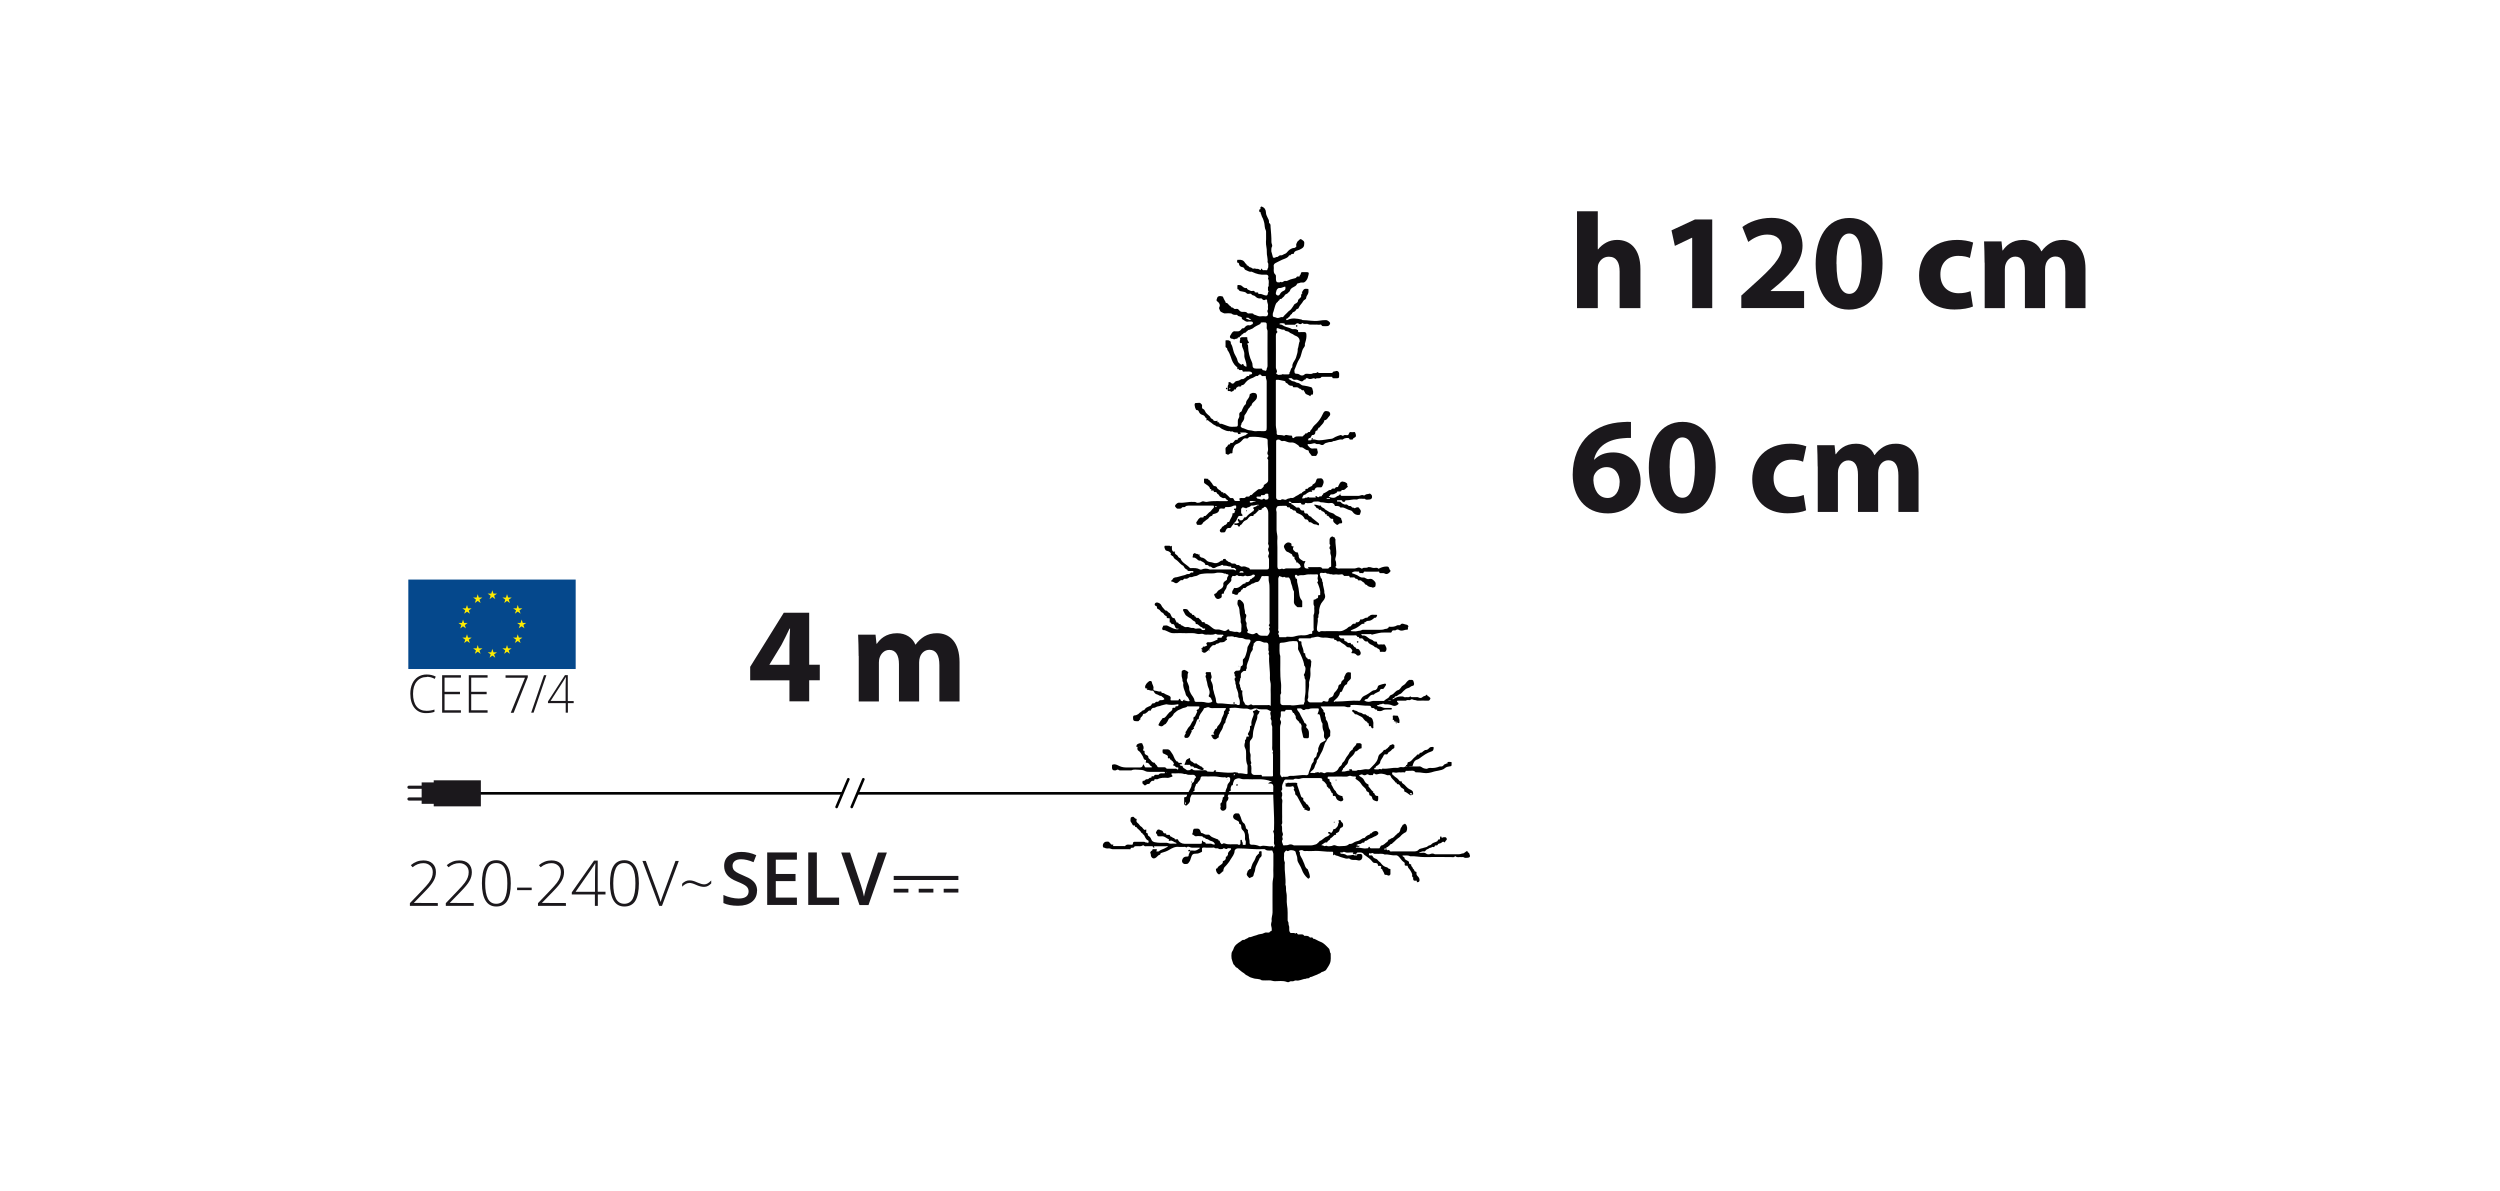 <?xml version="1.0" encoding="UTF-8"?>
<svg id="sc" xmlns="http://www.w3.org/2000/svg" viewBox="0 0 238.11 113.39">
  <g>
    <path d="M150.2,20.12h1.98v3.63h.03c.21-.27.47-.48.78-.65.29-.16.66-.25,1.03-.25,1.26,0,2.22.87,2.22,2.78v3.72h-1.98v-3.5c0-.83-.29-1.4-1.03-1.4-.52,0-.84.34-.99.69-.05.13-.06.3-.06.44v3.77h-1.98v-9.23Z" style="fill: #1b181c;"/>
    <path d="M161.16,22.65h-.03l-1.61.77-.32-1.48,2.24-1.04h1.64v8.45h-1.91v-6.7Z" style="fill: #1b181c;"/>
    <path d="M165.85,29.35v-1.2l1.09-.99c1.85-1.65,2.74-2.6,2.77-3.59,0-.69-.42-1.23-1.39-1.23-.73,0-1.36.36-1.81.7l-.56-1.42c.64-.48,1.62-.87,2.77-.87,1.91,0,2.96,1.12,2.96,2.65,0,1.42-1.03,2.55-2.25,3.64l-.78.65v.03h3.18v1.62h-5.99Z" style="fill: #1b181c;"/>
    <path d="M179.3,25.08c0,2.61-1.05,4.41-3.21,4.41s-3.15-1.96-3.16-4.35c0-2.44,1.04-4.38,3.22-4.38s3.15,2.02,3.15,4.33ZM174.92,25.13c-.01,1.94.46,2.86,1.22,2.86s1.18-.96,1.18-2.89-.4-2.86-1.2-2.86c-.73,0-1.22.92-1.21,2.89Z" style="fill: #1b181c;"/>
    <path d="M187.92,29.19c-.35.16-1.01.29-1.77.29-2.05,0-3.37-1.25-3.37-3.25,0-1.86,1.27-3.38,3.64-3.38.52,0,1.09.09,1.51.25l-.31,1.47c-.23-.1-.58-.2-1.11-.2-1.04,0-1.72.74-1.7,1.78,0,1.17.78,1.78,1.74,1.78.47,0,.83-.08,1.13-.2l.23,1.46Z" style="fill: #1b181c;"/>
    <path d="M189.02,25.02c0-.79-.03-1.47-.05-2.03h1.66l.09.86h.04c.27-.4.83-1,1.92-1,.82,0,1.47.42,1.74,1.08h.03c.23-.33.52-.58.82-.77.35-.21.74-.31,1.21-.31,1.22,0,2.15.86,2.15,2.76v3.74h-1.92v-3.46c0-.92-.3-1.46-.94-1.46-.46,0-.78.31-.91.69-.05.14-.08.35-.08.51v3.72h-1.92v-3.56c0-.81-.29-1.35-.91-1.35-.51,0-.81.39-.92.71-.06.16-.08.34-.08.49v3.71h-1.92v-4.33Z" style="fill: #1b181c;"/>
  </g>
  <g>
    <path d="M155.35,41.71c-.22-.01-.46,0-.77.03-1.75.14-2.54,1.04-2.76,2.03h.04c.42-.43,1-.68,1.79-.68,1.42,0,2.61,1,2.61,2.76s-1.29,3.05-3.12,3.05c-2.25,0-3.35-1.68-3.35-3.69,0-1.59.58-2.91,1.5-3.76.85-.77,1.94-1.18,3.26-1.25.36-.03.6-.03.79-.01v1.52ZM154.27,45.95c0-.78-.42-1.46-1.26-1.46-.53,0-.98.32-1.17.75-.05.1-.08.26-.08.49.04.9.47,1.7,1.36,1.7.7,0,1.14-.64,1.14-1.5Z" style="fill: #1b181c;"/>
    <path d="M163.41,44.5c0,2.61-1.05,4.41-3.21,4.41s-3.15-1.96-3.16-4.35c0-2.44,1.04-4.38,3.22-4.38s3.15,2.02,3.15,4.33ZM159.03,44.55c-.01,1.94.46,2.86,1.22,2.86s1.18-.96,1.18-2.89-.4-2.86-1.2-2.86c-.73,0-1.22.92-1.21,2.89Z" style="fill: #1b181c;"/>
    <path d="M172.03,48.6c-.35.16-1.01.29-1.77.29-2.05,0-3.37-1.25-3.37-3.25,0-1.86,1.27-3.38,3.64-3.38.52,0,1.09.09,1.51.25l-.31,1.47c-.23-.1-.58-.2-1.11-.2-1.04,0-1.72.74-1.7,1.78,0,1.17.78,1.78,1.74,1.78.47,0,.83-.08,1.13-.2l.23,1.46Z" style="fill: #1b181c;"/>
    <path d="M173.12,44.43c0-.79-.03-1.47-.05-2.03h1.66l.09.86h.04c.27-.4.83-1,1.92-1,.82,0,1.47.42,1.74,1.08h.03c.23-.33.52-.58.82-.77.35-.21.74-.31,1.21-.31,1.22,0,2.15.86,2.15,2.76v3.74h-1.92v-3.46c0-.92-.3-1.46-.94-1.46-.46,0-.78.31-.91.69-.05.14-.08.35-.08.51v3.72h-1.92v-3.56c0-.81-.29-1.35-.91-1.35-.51,0-.81.39-.92.71-.06.16-.08.34-.08.49v3.71h-1.92v-4.33Z" style="fill: #1b181c;"/>
  </g>
  <g>
    <g>
      <path d="M41.72,86.28h-2.68v-.26l1.14-1.19c.32-.33.54-.59.67-.76s.22-.34.28-.5.09-.33.09-.5c0-.26-.08-.46-.25-.62s-.39-.24-.65-.24c-.36,0-.7.13-1.03.39l-.16-.2c.36-.3.75-.45,1.19-.45.37,0,.67.1.88.3.21.2.32.47.32.82,0,.28-.07.56-.22.82-.14.26-.41.59-.79.98l-1.1,1.13h0s2.29.01,2.29.01v.28Z" style="fill: #1b181c;"/>
      <path d="M45.14,86.28h-2.68v-.26l1.14-1.19c.32-.33.54-.59.67-.76s.22-.34.28-.5.09-.33.09-.5c0-.26-.08-.46-.25-.62s-.39-.24-.65-.24c-.36,0-.7.13-1.03.39l-.16-.2c.36-.3.75-.45,1.19-.45.37,0,.67.1.88.3.21.2.32.47.32.82,0,.28-.07.56-.22.82-.14.26-.41.59-.79.98l-1.1,1.13h0s2.29.01,2.29.01v.28Z" style="fill: #1b181c;"/>
      <path d="M48.65,84.13c0,.75-.12,1.31-.34,1.67s-.58.54-1.04.54-.79-.19-1.02-.56-.35-.92-.35-1.65.11-1.3.34-1.66c.22-.36.57-.54,1.03-.54s.79.19,1.03.56.35.92.35,1.64ZM46.21,84.13c0,.66.09,1.15.26,1.47s.44.48.79.48.64-.16.81-.49.25-.81.25-1.46-.08-1.11-.25-1.44-.44-.49-.81-.49-.64.16-.8.49-.25.81-.25,1.44Z" style="fill: #1b181c;"/>
      <path d="M49.25,84.78v-.24h1.39v.24h-1.39Z" style="fill: #1b181c;"/>
      <path d="M53.92,86.28h-2.68v-.26l1.14-1.19c.32-.33.54-.59.67-.76s.22-.34.28-.5.09-.33.09-.5c0-.26-.08-.46-.25-.62s-.39-.24-.65-.24c-.36,0-.7.13-1.03.39l-.16-.2c.36-.3.75-.45,1.19-.45.37,0,.67.1.88.3.21.2.32.47.32.82,0,.28-.07.56-.22.82-.14.26-.41.59-.79.98l-1.1,1.13h0s2.29.01,2.29.01v.28Z" style="fill: #1b181c;"/>
      <path d="M57.68,85.19h-.74v1.09h-.28v-1.09h-2.2v-.2l2.12-3.02h.35v2.96h.74v.25ZM56.67,84.94v-1.22c0-.59.01-1.08.04-1.49h-.02c-.04.07-.16.26-.36.55l-1.51,2.16h1.85Z" style="fill: #1b181c;"/>
      <path d="M60.85,84.13c0,.75-.12,1.31-.34,1.67s-.58.54-1.04.54-.79-.19-1.02-.56-.35-.92-.35-1.65.11-1.3.34-1.66c.22-.36.57-.54,1.03-.54s.79.19,1.03.56.35.92.35,1.64ZM58.41,84.13c0,.66.09,1.15.26,1.47s.44.48.79.48.64-.16.81-.49.25-.81.25-1.46-.08-1.11-.25-1.44-.44-.49-.81-.49-.64.16-.8.49-.25.81-.25,1.44Z" style="fill: #1b181c;"/>
      <path d="M64.32,82h.33l-1.6,4.28h-.26l-1.6-4.28h.32l1.08,2.92c.16.44.27.77.33.99.04-.15.12-.37.23-.68l1.18-3.22Z" style="fill: #1b181c;"/>
      <path d="M65.63,84.1c-.1,0-.2.03-.32.09s-.23.15-.34.26v-.28c.21-.21.44-.32.68-.32.12,0,.23.01.34.04s.26.08.45.17c.25.11.46.17.64.17.11,0,.22-.03.32-.09s.22-.15.34-.28v.28c-.09.1-.2.17-.31.24-.11.06-.24.09-.38.09-.23,0-.49-.07-.79-.21-.24-.11-.46-.17-.65-.17Z" style="fill: #1b181c;"/>
    </g>
    <g>
      <g>
        <path d="M72.1,84.84c0,.44-.16.79-.48,1.05-.32.25-.76.38-1.33.38s-1.03-.09-1.39-.26v-.77c.23.11.47.19.73.25.26.06.5.09.72.09.32,0,.56-.06.72-.18.15-.12.23-.29.23-.5,0-.19-.07-.35-.21-.48-.14-.13-.43-.28-.88-.46-.46-.18-.78-.4-.96-.63-.19-.24-.28-.52-.28-.85,0-.42.15-.75.44-.98.3-.24.69-.36,1.19-.36s.96.1,1.43.31l-.26.67c-.44-.19-.84-.28-1.19-.28-.26,0-.46.06-.6.17s-.21.27-.21.46c0,.13.03.24.08.33.05.09.14.18.27.26.12.08.35.19.68.33.37.15.64.29.81.43.17.13.3.28.38.45.08.17.12.36.12.59Z" style="fill: #1b181c;"/>
        <path d="M75.9,86.19h-2.83v-5h2.83v.69h-2.01v1.36h1.88v.68h-1.88v1.57h2.01v.69Z" style="fill: #1b181c;"/>
        <path d="M76.98,86.19v-5h.82v4.3h2.12v.7h-2.93Z" style="fill: #1b181c;"/>
        <path d="M83.62,81.2h.85l-1.75,5h-.86l-1.74-5h.84l1.04,3.11c.05.15.11.34.17.57s.1.41.12.52c.03-.17.07-.37.14-.6.06-.23.11-.4.15-.51l1.04-3.09Z" style="fill: #1b181c;"/>
      </g>
      <g>
        <line x1="85.12" y1="83.62" x2="91.28" y2="83.62" style="fill: none; stroke: #1b181c; stroke-miterlimit: 10; stroke-width: .39px;"/>
        <line x1="89.88" y1="84.83" x2="91.28" y2="84.83" style="fill: none; stroke: #1b181c; stroke-miterlimit: 10; stroke-width: .36px;"/>
        <line x1="85.12" y1="84.83" x2="86.52" y2="84.83" style="fill: none; stroke: #1b181c; stroke-miterlimit: 10; stroke-width: .36px;"/>
        <line x1="87.5" y1="84.83" x2="88.9" y2="84.83" style="fill: none; stroke: #1b181c; stroke-miterlimit: 10; stroke-width: .36px;"/>
      </g>
    </g>
  </g>
  <g>
    <rect x="56.54" y="57.58" width="50.22" height="10.12" style="fill: none;"/>
    <path d="M75.19,66.81v-2.01h-3.74v-1.29l3.2-5.15h2.42v4.95h1.01v1.48h-1.01v2.01h-1.87ZM75.19,63.31v-1.87c0-.51.03-1.03.06-1.57h-.05c-.27.55-.49,1.04-.78,1.57l-1.13,1.85v.03h1.9Z" style="fill: #1b181c;"/>
    <path d="M81.78,62.48c0-.79-.03-1.47-.05-2.03h1.66l.09.86h.04c.27-.4.83-1,1.92-1,.82,0,1.47.42,1.74,1.08h.03c.23-.33.52-.58.82-.77.35-.21.74-.31,1.21-.31,1.22,0,2.15.86,2.15,2.76v3.74h-1.92v-3.46c0-.92-.3-1.46-.94-1.46-.46,0-.78.31-.91.69-.05.14-.08.35-.08.51v3.72h-1.92v-3.56c0-.81-.29-1.35-.91-1.35-.51,0-.81.39-.92.71-.06.16-.08.34-.08.49v3.71h-1.92v-4.33Z" style="fill: #1b181c;"/>
  </g>
  <g>
    <g>
      <rect x="38.89" y="55.2" width="15.94" height="8.52" style="fill: #05488c;"/>
      <g>
        <polygon points="46.63 57.06 46.89 56.86 47.17 57.06 47.06 56.74 47.34 56.54 47 56.54 46.89 56.22 46.79 56.54 46.45 56.54 46.73 56.74 46.63 57.06" style="fill: #ffec00;"/>
        <polygon points="45.23 57.43 45.5 57.23 45.77 57.43 45.67 57.11 45.94 56.91 45.6 56.91 45.5 56.59 45.4 56.91 45.06 56.91 45.33 57.11 45.23 57.43" style="fill: #ffec00;"/>
        <polygon points="44.48 57.62 44.37 57.94 44.04 57.94 44.31 58.14 44.21 58.45 44.48 58.26 44.75 58.45 44.65 58.14 44.92 57.94 44.58 57.94 44.48 57.62" style="fill: #ffec00;"/>
        <polygon points="44.1 59.65 44.37 59.85 44.27 59.53 44.54 59.33 44.21 59.33 44.1 59.01 44 59.33 43.66 59.33 43.94 59.53 43.84 59.85 44.1 59.65" style="fill: #ffec00;"/>
        <polygon points="44.58 60.73 44.48 60.41 44.37 60.73 44.04 60.73 44.31 60.93 44.21 61.24 44.48 61.05 44.75 61.24 44.65 60.93 44.92 60.73 44.58 60.73" style="fill: #ffec00;"/>
        <polygon points="45.6 61.75 45.5 61.43 45.4 61.75 45.06 61.75 45.33 61.95 45.23 62.27 45.5 62.07 45.77 62.27 45.67 61.95 45.95 61.75 45.6 61.75" style="fill: #ffec00;"/>
        <polygon points="47 62.13 46.89 61.8 46.79 62.13 46.45 62.13 46.73 62.32 46.63 62.64 46.89 62.44 47.17 62.64 47.06 62.32 47.34 62.13 47 62.13" style="fill: #ffec00;"/>
        <polygon points="48.39 61.75 48.29 61.43 48.19 61.75 47.85 61.75 48.12 61.95 48.02 62.27 48.29 62.07 48.56 62.27 48.45 61.95 48.73 61.75 48.39 61.75" style="fill: #ffec00;"/>
        <polygon points="49.42 60.73 49.31 60.41 49.21 60.73 48.87 60.73 49.15 60.93 49.04 61.24 49.31 61.05 49.58 61.24 49.48 60.93 49.75 60.73 49.42 60.73" style="fill: #ffec00;"/>
        <polygon points="50.12 59.33 49.79 59.33 49.68 59.01 49.58 59.33 49.25 59.33 49.52 59.52 49.41 59.84 49.68 59.65 49.95 59.84 49.85 59.52 50.12 59.33" style="fill: #ffec00;"/>
        <polygon points="49.04 58.45 49.31 58.25 49.58 58.45 49.48 58.13 49.75 57.94 49.42 57.94 49.31 57.61 49.21 57.94 48.87 57.94 49.15 58.13 49.04 58.45" style="fill: #ffec00;"/>
        <polygon points="48.29 56.59 48.19 56.92 47.85 56.91 48.12 57.11 48.03 57.43 48.29 57.23 48.56 57.43 48.46 57.11 48.74 56.91 48.4 56.91 48.29 56.59" style="fill: #ffec00;"/>
      </g>
    </g>
    <g>
      <path d="M40.66,64.48c-.41,0-.73.14-.97.43-.24.29-.35.68-.35,1.18s.11.91.33,1.19c.22.28.54.42.95.42.27,0,.53-.04.76-.12v.22c-.22.08-.49.12-.81.12-.46,0-.82-.16-1.09-.49-.26-.32-.4-.78-.4-1.36,0-.36.06-.68.19-.96.13-.28.31-.49.54-.64.24-.15.51-.23.83-.23s.61.07.86.2l-.09.22c-.24-.13-.49-.2-.75-.2Z" style="fill: #1b181c;"/>
      <path d="M43.9,67.88h-1.79v-3.57h1.79v.23h-1.56v1.35h1.47v.23h-1.47v1.53h1.56v.23Z" style="fill: #1b181c;"/>
      <path d="M46.44,67.88h-1.79v-3.57h1.79v.23h-1.56v1.35h1.47v.23h-1.47v1.53h1.56v.23Z" style="fill: #1b181c;"/>
      <path d="M48.65,67.88l1.35-3.33h-1.85v-.23h2.12v.18l-1.35,3.39h-.26Z" style="fill: #1b181c;"/>
      <path d="M52.04,64.31l-1.22,3.57h-.23l1.22-3.57h.24Z" style="fill: #1b181c;"/>
      <path d="M54.65,66.97h-.56v.91h-.21v-.91h-1.69v-.16l1.62-2.51h.27v2.47h.56v.21ZM53.87,66.76v-1.02c0-.49.01-.9.03-1.24h-.02c-.03.06-.12.21-.28.46l-1.16,1.8h1.42Z" style="fill: #1b181c;"/>
    </g>
  </g>
  <g>
    <line x1="80.24" y1="75.56" x2="43.56" y2="75.56" style="fill: none; stroke: #000; stroke-width: .25px;"/>
    <line x1="121.4" y1="75.56" x2="81.66" y2="75.56" style="fill: none; stroke: #000; stroke-width: .25px;"/>
    <g>
      <line x1="80.8" y1="74.22" x2="79.68" y2="76.86" style="fill: none; stroke: #000; stroke-linecap: round; stroke-width: .25px;"/>
      <line x1="82.23" y1="74.22" x2="81.12" y2="76.86" style="fill: none; stroke: #000; stroke-linecap: round; stroke-width: .25px;"/>
    </g>
  </g>
  <g>
    <rect x="41.31" y="74.32" width="4.49" height="2.48" style="fill: #1b181c;"/>
    <g>
      <g>
        <path d="M40.93,74.98c0,.08-.07.15-.15.15h-1.83c-.08,0-.15-.07-.15-.15h0c0-.08.07-.15.15-.15h1.83c.08,0,.15.07.15.15h0Z" style="fill: #1b181c;"/>
        <path d="M40.93,76.1c0,.08-.07.15-.15.15h-1.83c-.08,0-.15-.07-.15-.15h0c0-.08.07-.15.15-.15h1.83c.08,0,.15.07.15.15h0Z" style="fill: #1b181c;"/>
      </g>
      <rect x="40.16" y="74.52" width="1.49" height="2.04" style="fill: #1b181c;"/>
    </g>
  </g>
  <g>
    <path d="M132.07,80.94c.06-.03.09.13.16.02.01-.02.09-.01.09,0,.05.2.21.13.33.13.66,0,1.32,0,1.98,0,.18,0,.34,0,.47-.14.13-.16.35-.13.52-.21.12-.05.28-.04.36-.14.1-.11.25-.06.36-.19.09-.12.28-.17.43-.23.09-.04.17-.05.18-.17,0-.02.03-.05.03-.05.22.04.17-.12.18-.24,0-.06.06-.06.11-.04.06.02,0,.14.07.12.05-.01.09-.06.15-.06.06,0,.12,0,.18,0,.09.02.17.18.11.25-.05.07-.14.12-.15.22,0,0-.05.03-.06.02-.15-.15-.23.02-.34.07-.09.04-.25.05-.27.1-.04.16-.15.11-.24.12-.11,0-.05.22-.22.15-.1-.05-.17.09-.29.08-.07,0-.15.1-.23.12-.12.02-.17.12-.24.18-.04.03-.08.06-.12.04-.15-.05-.26.08-.4.07-.02,0-.04.02-.06.03.02.01.04.03.06.03.08,0,.17.01.25,0,.13-.02.26,0,.36.08.13.09.26.09.39.04.14-.05.26-.07.39,0,.06.04.14.02.2.02.72,0,1.44,0,2.16,0,.15,0,.26-.09.4-.08.02,0,.04-.02.06-.03,0,0,.25-.18.25-.18.15-.07.07.2.22.14.02.04.03.08.05.12.12.24.05.36-.21.37-.11,0-.22.03-.33-.05-.06-.05-.18,0-.27-.02-.17-.02-.35.07-.5-.07-.01-.01-.06-.01-.07,0-.1.13-.24.07-.36.07-.84,0-1.68-.02-2.52,0-.47.01-.92-.11-1.39-.08-.22-.12-.45-.06-.68-.07-.02,0-.04.02-.06.03.02.02.03.03.05.05.08.07.2.1.18.24,0,.02.08.07.12.1.11.09.32.09.29.31,0,0,.02.02.02.03.03.1.21.03.19.16-.02.13.13.16.14.26,0,.11.14.12.15.22,0,.08.06.13.13.14.09.01.09.07.08.12-.03.16.06.26.16.36.08.09.14.2.13.34,0,.11-.07.17-.17.18-.06,0-.15.03-.07-.1.04-.06-.08-.03-.12-.04-.09-.01-.22.04-.23-.13-.11-.04.04-.1,0-.15-.04-.04-.1-.08-.11-.13-.02-.07.01-.14,0-.21-.04-.14-.12-.26-.19-.38-.07-.12-.21-.21-.23-.37,0-.04-.02-.06-.07-.06-.15.02-.26,0-.22-.2.02-.08-.06-.13-.11-.16-.17-.11-.26-.29-.39-.43-.09-.1-.21-.23-.4-.2-.34.04-.66-.12-1-.07-.25-.13-.52-.05-.79-.07-.11-.01-.22.03-.33-.06-.08-.07-.21.08-.33,0-.04-.03-.06.05-.06.1,0,.05-.01.1.05.11.06,0,.12,0,.18,0,.08,0,.1.02.14.1.04.1.14.17.26.21.11.03.2.1.27.2.05.08.14.1.21.19.15.21.34.39.62.44.09.02.13.17.26.14.04,0,.06.02.06.06,0,.14,0,.28,0,.43,0,.1-.13.19-.23.14-.09-.05-.16-.07-.26-.06-.06,0-.07-.03-.09-.08-.03-.1-.08-.21-.14-.29-.06-.07-.03-.22-.18-.21,0,0-.02-.04-.02-.06,0-.06.11-.12,0-.19-.07-.04-.14-.02-.2-.02-.04,0-.07-.02-.07-.05,0-.21-.15-.23-.29-.23-.13,0-.18-.05-.26-.15-.17-.23-.42-.39-.65-.56-.04-.03-.11-.06-.13-.1-.15-.24-.38-.19-.6-.19-.09,0-.05.09-.31.21-.14.07-.02.08.1.07.06,0,.15.05.16-.07.01-.14-.09-.06-.14-.07-.07-.01-.14,0-.21,0-.02,0-.05,0-.06-.02-.03-.03.14-.11-.02-.12-.07,0-.14,0-.21,0-.15,0-.32.04-.45-.01-.12-.05-.2-.08-.3,0-.03.02-.09,0-.14,0-.03,0-.09,0-.09.03,0,.04.05.1.08.1.21,0,.4.03.57.16.02.02.07,0,.1,0,.12,0,.23,0,.61-.07.36-.07.47-.07.57-.07.11,0,.16.07.18.17.04.35-.17.53-.5.42-.07-.02-.14-.02-.2-.02-.18,0-.37.02-.52-.12-.02-.02-.07-.03-.1-.02-.17.05-.32,0-.49-.06-.17-.05-.35-.09-.5-.17-.1-.05-.23-.02-.31-.13-.01-.02-.07,0-.09.03-.03.04-.06.04-.07,0-.01-.07,0-.14,0-.21,0-.07-.02-.11-.1-.1-.59.03-1.18-.12-1.78-.07-.21.02-.43,0-.64,0-.12,0-.25.04-.37-.06-.06-.05-.18-.01-.28,0-.06,0-.09.14-.03.17.11.05.01.12.03.18.04.19.16.33.24.5.04.08.06.17.1.24.14.24.13.56.41.71.09.22.18.45.21.69,0,.05,0,.09-.04.13-.05.05-.09.11-.17.04-.26-.23-.45-.51-.56-.83-.06-.17-.14-.32-.23-.47-.1-.17-.21-.34-.2-.56.01-.22-.13-.42-.16-.64-.02-.14-.33-.19-.5-.18-.12,0-.23.18-.37.03-.03-.03-.24.19-.23.28.02.27-.07.56.06.82.03.07,0,.16,0,.25-.03.64.12,1.28.07,1.92.1.23.02.49.08.71.1.41,0,.82.07,1.21.09.49.05.97.06,1.46,0,.1.08.16.08.25,0,.09,0,.17.04.27.05.09.02.23.03.34,0,.09,0,.17.06.26.03.05.04.09.11.09.09,0,.19,0,.28,0,.08,0,.15.11.23,0,0,0,.06,0,.06,0,.05.21.21.12.33.13.12.01.26-.03.34.11,0,.02.04.03.06.03.17,0,.34-.03.48.14.07.08.28-.09.32.13.13,0,.23.07.34.12.12.06.23.13.35.17.34.12.56.39.8.63.14.14.07.35.19.49-.01.31.05.63-.07.93-.09.23-.24.42-.37.63-.05.08-.13.08-.2.13-.09.07-.21.04-.3.14-.07.08-.19.08-.29.15-.11.07-.26.09-.39.16-.1.06-.24.1-.37.12-.06.19-.27.04-.36.15-.33,0-.62.23-.96.16-.12-.02-.2.09-.33.08-.1,0-.2-.03-.3.05-.06.05-.19.04-.27,0-.36-.13-.74-.06-1.11-.06-.2,0-.37-.1-.57-.08-.2.02-.4,0-.6,0-.02,0-.05,0-.07,0-.25-.19-.57-.1-.84-.21-.13-.05-.27-.06-.4-.16-.11-.09-.26-.11-.37-.23-.09-.11-.25-.16-.35-.26-.1-.1-.23-.16-.31-.27-.07-.09-.21-.08-.26-.2-.04-.1-.18-.17-.2-.27-.04-.16-.12-.31-.15-.47-.03-.17-.02-.36,0-.53.02-.14.14-.24.18-.39.1-.34.37-.53.65-.7.11-.06.2-.22.36-.15.11-.09.25-.13.38-.2.03-.02.05-.07.08-.07.21.02.38-.11.58-.15.17-.03.31-.13.47-.14.16-.01.3-.05.45-.13.08-.05.21-.02.31-.02.07,0,.15.01.18-.07.04-.08.17-.04.18-.13.01-.09.01-.19-.01-.28-.07-.28-.07-.28.01-.62,0-.01,0-.02,0-.03-.05-.27.08-.52.08-.79-.01-.92,0-1.84,0-2.77,0-.28.1-.54.08-.82-.02-.29,0-.59,0-.89v-.85c0-.07,0-.14,0-.21.01-.12-.07-.21-.09-.32-.01-.08-.17-.03-.26-.03-.15,0-.3,0-.42-.1-.04-.03-.08-.05-.12-.04-.01,0-.02,0-.04,0-.81.05-1.61-.07-2.42-.07-.13,0-.22.04-.3.14-.02.03-.04.05-.04.09-.01.33-.23.57-.39.83-.08.13-.16.28-.26.38-.1.11-.18.24-.3.34-.06.05-.08.15-.11.23-.02.05-.01.11-.02.17,0,.01-.05,0-.06.02-.09.11-.21.18-.31.27-.01.01-.07,0-.09-.01-.12-.08-.19-.2-.22-.33-.02-.08-.07-.22.11-.23.04-.17.2-.23.32-.33.09-.07.23-.14.2-.3,0-.04.02-.06.06-.07.16-.06.25-.16.23-.34,0-.05.01-.08.08-.09.1,0,.05-.15.13-.17-.05-.21.11-.32.23-.44.03-.03.07-.06.06-.12-.02-.08-.1-.05-.15-.05-.08,0-.17-.04-.23.05,0,.01-.04.01-.06.02-.12.02-.24-.18-.37,0-.14,0-.28.05-.4-.04-.12-.08-.28.04-.39-.09-.02-.03-.11,0-.17,0-.2,0-.4,0-.6,0-.12,0-.26-.04-.35.01-.1.06-.03.22-.04.33,0,.05-.03.07-.08.09-.15.07-.29.15-.47.14-.33,0-.41.07-.51.41-.04.12-.07.26-.15.36-.06.08-.12.2-.23.21-.13.01-.27.05-.39-.08-.09-.1-.1-.2-.06-.32.07-.21.2-.3.43-.3.17,0,.17,0,.2-.24,0-.03.05-.05.05-.08,0-.1.11-.15.08-.25.11,0,.22-.02.32,0,.23.04.39-.09.56-.2.02-.01.03-.03.05-.05-.02-.01-.04-.03-.06-.03-.13,0-.26,0-.39,0-.18-.01-.36.04-.54-.06-.08-.04-.23-.06-.32.06-.07-.11-.19-.06-.29-.07-.13,0-.26.01-.39,0-.37-.05-.67.11-.98.3-.2.12-.44.19-.67.26-.07.02-.13.02-.13.12,0,.02-.04.07-.07.07-.19.04-.26.25-.44.32-.16.06-.25.02-.35-.12-.09-.12-.01-.27-.11-.38-.02-.02.08-.2.12-.2.13,0,.04-.16.15-.15.11,0,.21,0,.32,0,.05,0,.06.07.03.11-.02.04-.11.09.01.1.07,0,.14.03.2-.02.19-.17.44-.19.65-.33.06-.04.14-.07.21-.1-.06-.09-.15-.04-.22-.04-.33,0-.66,0-.99,0-.08,0-.2-.02-.07.11,0,0-.1.05-.11.01-.03-.11-.09-.14-.2-.13-.13.01-.26,0-.39,0-.11,0-.24.05-.33-.07-.01-.02-.08-.02-.1,0-.17.12-.36.06-.54.07-.12,0-.24-.02-.31.11-.03.05-.08.04-.13.04-.07,0-.17-.03-.17.11,0,.05-.08.03-.12.03-.52,0-1.04,0-1.56,0-.15,0-.27-.1-.43-.08-.13.02-.27,0-.4-.07-.03-.02-.07.01-.09-.03-.13-.22.04-.53.29-.54.08,0,.18-.02.24.02.05.04.12.11.14.14.05.1.1.13.2.12.08,0,.15,0,.05.1-.02.02.03.04.06.04.33,0,.66,0,.99,0,.03,0,.09.01.1,0,.17-.23.41-.11.62-.13.08,0,.13-.01.13-.11,0-.13.08-.18.2-.17.28,0,.57,0,.85,0,.1,0,.16.1.25.07.08-.03.15.1.16.04.01-.07.11-.2-.06-.26-.08-.03-.15-.13-.2-.21-.06-.1-.11-.22-.16-.32-.14.03-.09-.21-.24-.17-.03-.13-.14-.21-.23-.3-.07-.07-.16-.12-.19-.2-.04-.09-.21,0-.18-.17,0-.04-.08-.04-.12-.03-.06,0-.09-.03-.11-.07-.05-.1-.1-.19-.17-.28-.06-.08-.02-.25-.01-.38,0-.06.22-.13.28-.09.08.06.12.17.24.18.06,0,.06.08.04.12-.06.16.06.25.15.32.11.09.16.24.28.3.13.06.16.2.27.28.05.04.09.07.15.02.02-.02.05-.06.07,0,.01.02,0,.05,0,.07.05.08-.1.22.09.26.12.03,0,.19.13.26.14.07.22.22.28.37.06.13.15.19.31.23.38.08.76.06,1.14.06.15,0,.27.11.43.08.14-.02.28,0,.42,0,.03,0,.08,0,.09-.03,0-.02-.04-.07-.06-.07-.2-.02-.33-.25-.56-.18-.04.01-.1.03-.13-.02-.01-.02.02-.06.04-.1-.25-.1-.45-.35-.76-.3-.07.01-.14,0-.21,0-.09,0-.15-.01-.16-.12,0-.04-.04-.1-.06-.11-.15-.13,0-.23.03-.32.05-.12.21-.12.27-.07.1.07.26.03.31.2.02.08.12.17.25.14.09-.01.01.14.11.14.07,0,.14.01.21,0,.13-.02.05.13.15.15.13.03.21.17.36.16.03.22.2.08.3.11.04.01.05.03.06.07.08.2.34.36.6.36.51,0,1.02,0,1.52,0,.15,0,.15-.06.14-.17,0-.03,0-.07.01-.1.02-.04.06-.02.09-.02-.02.19.26.07.25.24,0,.01.03.04.05.04.14,0,.28.01.42,0,.13-.01.23.11.36.08.1-.02.06-.03.03-.1-.08-.17-.25-.21-.39-.25-.16-.05-.27-.22-.46-.17,0-.19-.21-.08-.27-.2-.03-.07-.11-.07-.18-.07-.14,0-.29-.03-.42,0-.19.05-.25-.15-.4-.16,0,0-.03-.05-.02-.06.12-.13.03-.31.14-.44.01-.02.02-.05.04-.05.14,0,.29-.03.42,0,.07.02.15.1.18.2.02.07.07.2.1.2.18,0,.29.17.47.16.06,0,.12,0,.18,0,.1-.01.13.04.2.11.14.15.36.19.55.28.09.05.22.02.24.17.16-.02.1.15.17.21.08.08.1.21.25.08.04-.04.14-.03.2,0,.34.13.69.04,1.04.07.08,0,.15-.02.23.04.07.05.19-.02.19-.11,0-.11,0-.21,0-.32,0-.01.03-.03.05-.04.04,0,.09.01.09.03-.04.13.1.2.08.33,0,.04-.02.11.03.12.07.02.14.01.21,0,.04,0,.04-.04.04-.08,0-.09.03-.21,0-.28-.09-.14-.06-.29-.06-.44,0-.22-.04-.43-.22-.59-.09-.08-.14-.18-.14-.3,0-.14-.01-.27-.18-.31-.01,0-.03-.04-.03-.06.03-.17-.11-.2-.21-.26-.06-.04-.12-.06-.18-.09-.21-.13-.24-.35-.07-.52.12-.11.24-.05.37-.06.12-.01.13.1.17.18.11.19.13.42.24.61.06.12.21.16.23.25.04.11.1.22.1.35,0,.04.08.08.12.13.03.03.09.05.08.11-.05.18.09.33.08.5-.01.22.09.42.07.65-.01.14.09.21.24.2.24-.01.47.04.69.13.04.02.1.03.13.01.36-.13.72.07,1.08,0,.06-.01.12,0,.12.08,0,.02.02.09.05.03.04-.06.1-.17.08-.21-.12-.16-.04-.34-.06-.51-.03-.25.06-.51-.07-.75-.01-.03-.02-.09,0-.1.1-.07.06-.17.07-.26.05-1.32-.11-2.63-.07-3.94,0-.01,0-.02,0-.04-.02-.2-.09-.26-.29-.27-.07,0-.14.03-.2-.03.06-.04.12-.08.19-.11.03-.01.07,0,.1,0,.02,0,.04-.02.06-.03-.02-.01-.04-.03-.06-.03-.16-.07-.33-.12-.51-.15-.58-.11-1.16-.02-1.75-.06-.23-.01-.45.04-.68-.06-.16-.07-.35,0-.49.07-.12.06-.15.23-.2.36-.03.09.03.22-.14.22-.04.12-.11.22-.09.36.01.08.05.19-.11.2-.04,0-.11.14-.09.2.04.14-.18.27,0,.4-.03.1-.04.23-.09.27-.15.12-.12.27-.12.42,0,.08,0,.17,0,.25,0,.22-.27.39-.45.28-.07-.05-.17-.19-.11-.29.05-.09,0-.13,0-.19,0-.09-.03-.19.07-.25.04-.02.08-.05.07-.11-.01-.12.1-.2.07-.33-.02-.11.2-.09.15-.26-.03-.11.05-.21.13-.29-.05-.23.15-.39.16-.61,0-.13.11-.27.2-.37.11-.12.06-.24.07-.36,0-.07-.16-.15-.23-.1-.09.06-.15.1-.23,0,0,0-.02,0-.03,0-.36.05-.71-.09-1.07-.08-.35.02-.71,0-1.06,0-.12,0-.19.05-.2.18-.02.23-.27.32-.32.53-.14-.04-.12.1-.14.15-.04.12-.13.24-.11.38.01.1,0,.19-.12.19-.09.28-.33.5-.31.83.02.23-.17.37-.32.5-.07.06-.23-.04-.24-.14,0-.19,0-.38,0-.57,0-.04.02-.07.05-.07.21,0,.23-.15.23-.29,0-.11.11-.11.12-.16.1-.24.29-.45.31-.72,0-.1.05-.2.16-.25.06-.03.09-.15.11-.23.01-.04,0-.09.04-.13.05-.05.15-.1.1-.16-.06-.08-.12-.2-.27-.19-.14.01-.28,0-.43,0-.14,0-.25-.12-.4-.07-.37-.14-.76-.04-1.14-.07-.03,0-.08,0-.09.03-.02.05,0,.08.04.12.1.13.09.16-.08.2-.11.02-.2.09-.32.08-.33-.02-.66-.03-.97.13-.04.02-.09,0-.14,0-.07,0-.17-.04-.17.11,0,.05-.08.03-.12.04-.05,0-.1,0-.13.02-.09.07-.15.17-.21.26-.04.05-.19-.02-.28.08-.09.1-.21.12-.29-.04,0-.02-.01-.01-.02,0-.01.03,0,.04.03.03.01,0,.02-.03.03-.04,0,0-.01-.01-.04.01-.15-.06-.09-.19-.07-.3.01-.05.12,0,.16-.03.09-.09.16-.16.3-.14.12.02.15-.18.3-.14.11.03.05-.12.11-.14.07-.01.2.01.2,0,.06-.22.24-.12.37-.14.02,0,.06,0,.07,0,.14-.21.36-.12.55-.14.04,0,.06-.03.06-.07,0-.04-.02-.07-.06-.07-.22,0-.45,0-.67,0s-.45,0-.67,0c-.18,0-.35,0-.53-.1-.15-.08-.34-.1-.52-.1-.25,0-.51-.07-.75.06-.37,0-.73,0-1.1,0-.1,0-.15-.13-.25-.07-.07.03-.13.08-.22.07-.18,0-.24-.05-.27-.22,0-.07,0-.14,0-.21-.01-.11.03-.12.13-.14.23-.05.42.09.61.17.23.1.45.12.69.12.39,0,.78,0,1.17,0,.17,0,.29-.02.34-.21,0-.02.08-.17.11,0,0,.04.06.07.06.11,0,.09.05.09.12.09.18,0,.35,0,.53,0,.02,0,.04-.02.06-.03-.01-.02-.02-.04-.04-.05-.12-.04-.17-.15-.25-.25-.05-.06-.11-.11-.21-.11-.13,0-.13-.01-.08-.17,0-.03,0-.09,0-.09-.26,0-.23-.26-.33-.39-.13-.17-.19-.38-.4-.5-.06-.03-.13-.15-.08-.34-.02-.06-.03-.03-.03,0,0,.02,0,.06,0,.06.04.01.06-.01.07-.05,0-.03-.01-.06-.04-.02-.16.03-.1-.1-.09-.16.03-.15.4-.27.54-.18.01,0,.01.04.02.06.07.16.17.32.07.52-.02.04-.02.12.07.12.07,0,.07.05.06.1-.03.17.08.27.21.32.1.04.16.09.15.2,0,.07.05.11.09.14.17.12.25.39.52.38.03.15.2.21.24.33.03.1.07.1.14.1.14,0,.28,0,.43,0,.1,0,.21-.02.28.09.04.06.1.05.16.05.21,0,.43,0,.64,0,.08,0,.16-.03.23.05.04.04.11.04.12-.04,0-.06.03-.17-.08-.14-.18.05-.22-.2-.39-.17-.02,0-.03-.08-.01-.09.17-.11-.03-.2-.03-.3,0-.04-.14,0-.13-.12,0-.08-.14,0-.14-.11,0-.12-.1-.06-.16-.07-.06-.01-.06-.06-.05-.11.03-.13-.05-.17-.15-.22-.06-.03-.13-.07-.18-.09-.08-.02-.15-.06-.16-.11-.03-.09-.02-.19-.01-.28,0-.03.04-.05.08-.05.09,0,.19,0,.28,0,.19-.02.31.04.42.22.1.16.22.29.28.48.05.15.14.3.25.43.04.05.16-.01.19.13.02.06.15.02.23.03.05,0,.1,0,.1.06,0,.09-.05.09-.11.08-.01,0-.02,0-.04,0-.02,0-.04.02-.06.03.01.02.03.03.04.05.03.03.06.07.12.06.04,0,.11-.01.12.04.03.2.22.21.33.32.11.12.24.05.36.05,0,0,.02-.02.03-.02.15-.11.16-.12.24-.04.07.07.14.08.22.08.25,0,.5,0,.74,0,.16,0,.33-.06.45.12.13,0,.25.02.38.02.1,0,.23.05.27-.12,0-.03.13-.04.18.02.02.02-.14.09,0,.1.51.03,1.02.12,1.53.08.11,0,.23-.07.31-.03.09.04.22-.02.28.1.26-.04.5.04.75.07.09,0,.13-.02.12-.11,0-.21-.02-.43,0-.64.01-.12-.06-.19-.08-.29-.08-.3-.06-.6-.06-.89,0-.19,0-.38-.1-.56-.09-.16-.07-.36,0-.54.03-.08-.06-.17.04-.24.08-.06.06-.16.09-.24.01-.04.05-.13.15-.04.04.03.11-.09.06-.14-.08-.07-.1-.12-.03-.23.1-.17.2-.35.16-.57-.02-.07.02-.11.09-.11.03,0,.05-.04.05-.08-.05-.28.05-.54.15-.79.06-.16.12-.29,0-.44-.02-.02-.02-.07.02-.09.1-.04.21-.07.29-.15.02-.02.06-.01.09.02.05.04.08.11.16.12.09,0,.09.08.04.12-.06.06-.04.16-.12.2-.07.04-.07.11-.07.18.01.2-.07.37-.14.55-.09.26-.17.52-.23.79-.05.21-.04.41-.07.61-.02.11-.1.23-.18.31-.09.09-.1.18-.1.28,0,.26.01.52,0,.78-.01.16.1.28.08.43-.02.15-.01.31,0,.46.01.12.14.24,0,.37.13.25.05.52.07.79.01.1.15.22.27.22.18,0,.35,0,.53,0,.08,0,.2-.06.2.11,0,.04.06.03.09.03.28,0,.57,0,.85,0,.13,0,.13-.02.12-.2-.01-.15,0-.31,0-.46,0-.43,0-.85,0-1.28,0-.11.01-.22-.05-.32.13-.11,0-.2-.02-.31-.02-.12,0-.24,0-.35v-1.38c0-.12-.01-.24,0-.35.02-.14-.1-.25-.08-.4.02-.13.04-.27-.06-.4-.03-.04-.02-.12,0-.17.05-.18-.13-.36,0-.55,0-.01,0-.06-.02-.06-.15-.03-.26-.17-.43-.16-.14.01-.28,0-.43,0-.12,0-.24,0-.37-.05-.13-.05-.31-.06-.47.03-.1.06-.25.06-.34.01-.18-.09-.36-.05-.54-.06-.36-.01-.71-.12-1.07-.07-.07,0-.15,0-.2.02-.04.02-.15.06-.04.15.02.01.02.07,0,.09-.03.05-.09.08-.12.13-.01.02.04.07.06.11,0,.02-.01.06-.02.06-.11,0-.1.08-.12.16-.06.23-.22.43-.22.69-.17.13-.2.35-.26.53-.07.19-.22.34-.28.52-.03.09-.12.17-.08.29.02.07-.04.07-.09.11-.11.07-.19.18-.34.13-.15-.05-.19-.19-.26-.3-.05-.08-.02-.13.08-.13.05,0,.1,0,.14,0,.04,0,.05-.04.01-.07-.06-.06-.06-.14-.02-.19.09-.09.06-.26.21-.31.04-.01.1-.05.1-.08,0-.17.16-.24.23-.36.07-.14.18-.27.19-.41.03-.27.27-.47.24-.75-.01-.12.16-.13.15-.26,0-.04.13-.11-.03-.11-.33,0-.66,0-.99,0-.18,0-.36.04-.54-.06-.15-.08-.3.06-.46.07-.05,0-.06.11-.1.17-.17.25-.4.49-.43.81,0,.12-.13.04-.16.14-.08.26-.18.52-.34.74.17.15-.1.1-.07.15.09.13-.25.05-.09.2-.04.09-.08.17-.13.26-.05.1-.08.21-.17.28-.03.02-.05.07-.08.07-.1,0-.23.05-.3-.03-.05-.05-.03-.17.02-.26.04-.07.15-.15.04-.24.09-.07.14-.19.19-.28.05-.09.11-.19.17-.24.19-.16.21-.42.39-.58,0,0,.02-.02.02-.03.04-.13-.08-.31.15-.36.06-.13.11-.26.18-.39.02-.04.06-.09.02-.12-.1-.08,0-.15.03-.15.13,0,.12-.12.17-.18.06-.08.03-.12-.07-.13-.32,0-.64,0-.96,0-.04,0-.09-.02-.1,0-.14.16-.36.1-.52.21-.15.09-.34.12-.47.23-.08.06-.15.14-.24.2-.09.07-.1.18-.17.25-.04.05-.22.23-.28.24-.04,0-.07.02-.08.05-.06.16-.2.38-.28.47-.05.06-.13.06-.19.12-.17.17-.23.16-.45.07-.1-.05-.07-.08-.04-.15.04-.07.14-.27.18-.32.06-.06.12-.13.16-.22.03-.07.16-.01.24-.09.09-.08.17-.16.23-.26l.21-.24c.13-.09.29-.16.28-.36,0-.07.05-.06.1-.07.08,0,.19.05.2-.11,0-.06.1-.02.16-.03.09-.01.13-.07.11-.16,0-.02,0-.05-.06-.03-.37.08-.79.07-1.09,0-.02,0-.46.1-.5.12-.12.07-.26.06-.38.1-.11.04-.2.13-.34.12-.12-.01-.17.11-.24.18-.02.03,0,.11-.06.09-.2-.07-.24.15-.38.2-.06.02-.09.11-.18.09-.09-.02-.15.06-.16.11-.02.18-.29.22-.23.44-.08.02-.11.07-.16.14-.03.04-.15.02-.23.02-.24,0-.31-.07-.31-.32,0-.18.03-.23.21-.24.09,0,.15-.05.22-.08.14-.05.2-.22.36-.25.04-.17.25-.1.33-.24.07-.14.24-.21.38-.27.1-.04.21-.07.25-.16.05-.12.11-.16.23-.14.05,0,.09-.02.12-.06.05-.07.13-.11.21-.09.14.04.16-.16.3-.15.11.01.22,0,.33-.06.05-.03.06-.02.03-.08-.06-.13-.2-.16-.28-.27-.16.03-.27-.11-.4-.14-.14-.03-.22-.11-.28-.22-.04-.08-.08-.16-.17-.14-.17.04-.3-.09-.47-.08-.13,0-.02-.05-.01-.09,0-.04-.03-.05-.07-.04-.11.02-.13-.03-.14-.14,0-.11.05-.2.11-.28.06-.1.16-.17.25-.25.09-.08.27-.05.28.07.02.22.21.38.15.62-.03.12.05.19.18.2.17,0,.33.12.5.07.13-.03.06.15.15.14.14-.02.23.07.34.13.1.05.22.08.33.14.15.08.17.15.13.34-.01.04,0,.1.06.1.21,0,.43,0,.64,0,.01,0,.02,0,.04,0,.08-.02.02-.19.15-.14.07.03.05.15.13.19.07.03.18.04.18-.01.02-.17.08-.05.14-.04.16.03.32.13.49.06-.08-.16-.12-.33-.26-.44-.12-.1-.13-.25-.17-.39-.1-.27-.23-.54-.18-.85.02-.1-.08-.16-.08-.25,0-.09,0-.17-.04-.27-.08-.2-.02-.42-.03-.63,0-.06.2-.16.28-.13.13.05.25.11.34.22.02.03.02.03,0,.05-.12.18,0,.4-.11.59-.08.15.04.33.1.48.06.14.11.27.1.42-.01.18.08.34.16.5.11.21.31.38.34.64,0,.08.07.15.17.14.01,0,.02,0,.04,0,.31.01.62-.03.93.07.11.03.24.02.35,0,.07-.01.16-.05.2-.1.06-.07-.05-.11-.06-.18-.03-.12-.09-.21-.21-.26-.05-.02-.09-.08-.05-.14.15-.28.04-.56-.07-.81-.08-.2-.07-.41-.15-.61-.04-.09,0-.19-.07-.29-.04-.07-.03-.19.05-.28-.07-.06-.09-.15-.03-.21.04-.04.13-.02.2-.02.07,0,.14,0,.21,0,.04,0,.06.02.06.07-.02.19.16.38,0,.58-.03.04-.01.13.02.2.13.23.19.48.18.74,0,.08.05.16.06.22.05.32.22.61.23.94,0,.17.09.24.25.23.54-.03,1.06.13,1.6.07.1-.01.13.07.22.08.16.01.18,0,.19-.15.02-.19-.02-.37-.09-.53-.04-.08-.06-.15-.05-.23.01-.19-.05-.35-.11-.52-.04-.11-.11-.22-.1-.35.01-.13-.1-.23-.07-.36.02-.12-.11-.22-.07-.36.02-.07,0-.15.11-.13,0,0,.01-.03.02-.05-.17-.02-.11-.16-.13-.26,0-.06-.12-.1-.04-.17.07-.07.12-.18.25-.16.01,0,.02,0,.04,0,.27-.01.27-.01.32-.3,0-.04,0-.11.04-.12.22-.08.17-.26.17-.42,0-.06,0-.12,0-.18,0-.07.04-.08.08-.12.11-.09.16-.23.2-.36.06-.21.14-.42.15-.65,0-.15.12-.25.17-.39.02-.07.09-.13.11-.2.05-.16,0-.24-.18-.23-.15,0-.3,0-.43-.08-.13-.07-.26-.07-.4-.07-.17,0-.32-.13-.5-.07-.18-.14-.38-.05-.57-.07-.13-.01-.21.09-.18.22.01.06.12.14-.05.13-.12.19-.3.22-.52.21-.12,0-.2.15-.33.13-.13-.01-.14.16-.26.14-.11-.01-.2.02-.27.11-.1.12-.26.21-.21.41,0,.02-.04.06-.06.01-.02-.03.02-.1-.05-.09-.04,0,0,.08-.03.09-.13.06-.19.22-.38.19-.13-.02-.17-.12-.24-.18-.01,0,.04-.03.07-.04.07-.01.07-.03,0-.07-.11-.07-.11-.12-.03-.13.12,0,.04-.2.18-.16.08.02.15-.03.22-.06.12-.04.14-.07.06-.16-.09-.11.02-.14.07-.19.02-.02.07-.02.1-.01.29.04.52-.1.76-.21.04-.02.11,0,.1-.06-.03-.21.12-.15.22-.16.1,0,.21.04.23-.13,0-.03.15-.01.11-.12-.03-.07-.1-.03-.16-.04-.18-.02-.37.05-.54-.07-.02-.01-.05,0-.07,0-.29.14-.6.04-.89.07-.15.02-.27-.11-.43-.08-.14.02-.29.04-.42,0-.34-.11-.69-.05-1.04-.06-.39-.01-.78-.02-1.17,0-.26.02-.46-.11-.66-.2-.11-.05-.2-.1-.32-.09-.1,0-.1-.05-.12-.12-.03-.11.07-.16.08-.26,0-.02.03-.05.04-.05.14,0,.32-.05.41.02.11.07.22.1.33.16.2.11.45.19.64.17.02,0,.06-.02.06-.03,0-.04-.04-.05-.07-.04-.17.06-.23-.08-.27-.18-.06-.14-.09-.28-.28-.24-.12.02-.04-.19-.19-.15-.04.01-.04-.07-.04-.12,0-.07,0-.14,0-.21,0-.05,0-.09-.07-.09-.12,0-.25.03-.21-.17-.11-.05-.24-.12-.28-.23-.06-.14-.22-.13-.28-.23-.07-.11-.14-.19-.27-.24-.06-.02-.12-.08-.1-.17,0-.05,0-.08-.06-.1-.13-.04-.18-.13-.15-.22.03-.09.14-.15.25-.13.17.04.31.11.39.29.06.15.19.25.28.37.03.05.09.11.13.11.16-.02.18.16.31.2.12.04.15.19.21.3.06.12.12.22.27.22.06,0,.07.03.08.08.03.09.1.17.13.26.02.05.03.1.08.08.14-.05.11.11.19.14.07.02.18-.04.16.11.19,0,.31.22.53.18.13-.02.26,0,.4.06.12.06.26-.03.4.07.07.05.21,0,.31,0,.13,0,.26-.03.35.11.05.07.13.03.2.04.07.01.13-.05.13-.09.01-.1-.08-.05-.12-.05-.1,0-.15-.02-.16-.12-.24,0-.32-.33-.58-.31-.03,0-.05-.04-.05-.08,0-.12-.06-.16-.17-.21-.13-.06-.22-.21-.34-.27-.15-.06-.26-.17-.39-.25-.06-.03-.18-.26-.23-.37-.02-.05-.08-.08-.06-.15,0-.02,0-.05,0-.07.04-.06.36-.04.42.02.13.15.22.34.43.41-.02.15.1.09.17.1.08.02.01.18.15.14.03.11.1.17.22.14.05-.01.09,0,.12.05.08.11.23.17.27.31,0,.02.02.05.03.05.07,0,.14,0,.21,0,.07.01,0,.12.11.14.26.05.45.25.65.4.13.1.26.18.43.16.18-.02.35.02.5.08.19.08.34.11.5-.05.05-.05.18-.1.2.07,0,.04.04.05.08.05.19,0,.37.11.57.07.09-.02.17.03.26.06.1.04.23-.05.22-.15-.02-.26.08-.54-.05-.79,0-.02-.01-.04-.01-.07.04-.28-.06-.55-.09-.82-.02-.24-.01-.51-.17-.74-.08-.12-.04-.3-.02-.45.01-.09.19-.14.26-.07.1.09.21.17.27.28.06.1.09.24.08.35,0,.2.1.38.08.57,0,.03,0,.08.02.1.16.11.11.23.07.39-.04.13-.06.3.04.44.03.04.03.11.02.17-.03.17.04.31.08.47.02.08.12.14,0,.23-.05.04.01.12.06.14.22.07.43.2.67.05.05-.03.16-.12.25.02.1.15.27.2.45.19.08,0,.17,0,.25,0,.1-.01.22.06.29-.05.1-.14.2-.29.14-.47-.03-.09-.1-.15,0-.23.02-.02.03-.11-.02-.16-.04-.03-.07-.09-.04-.12.11-.11.06-.24.06-.37,0-1.01,0-2.01,0-3.02,0-.24,0-.48-.06-.72-.04-.16-.02-.35-.02-.52-.18-.05-.37,0-.56-.02-.11-.01-.13.04-.16.12-.03.08-.08.16-.12.23-.07.13-.15.22-.32.22-.16,0-.26.17-.43.15-.16.17-.41.18-.56.35-.04.05-.08.08-.15.07-.11-.03-.17.02-.19.13-.16,0-.12.16-.22.23-.07.05-.19.05-.21.19-.02.11-.14.1-.24.09-.09,0-.15-.11-.26-.08-.03.01-.04-.03-.05-.07-.06-.2.1-.31.16-.47.02-.05.09-.03.13-.02.21.02.36-.07.52-.2.12-.1.24-.25.43-.23.02-.19.19-.1.28-.15.09-.05.18-.14.2-.27.14.05.16-.12.25-.14.08-.02.11-.08.16-.13.05-.04.03-.13-.04-.15-.07-.02-.13-.03-.19.03-.13.11-.3.08-.45.11-.11.02-.18-.12-.31-.02-.07.06-.23.02-.35,0-.09,0-.18.04-.26-.05-.04-.04-.12-.04-.16,0-.05.04-.09.05-.16.06-.08,0-.19-.05-.22.04-.02.08-.11.14-.08.25.04.19-.11.29-.22.41-.09.1-.22.18-.23.34-.02.23-.27.36-.26.6,0,.01-.03.04-.04.04-.19-.04-.18.09-.16.21.02.17-.11.21-.22.26-.11.05-.21.05-.32-.04-.09-.07-.1-.17-.16-.26-.02-.03-.07-.15.08-.18.16-.04.19-.26.35-.33.05-.02.09-.07.14-.09.18-.1.31-.24.28-.47-.03-.2.14-.28.27-.37.06-.04.08-.06.08-.12,0-.07.01-.13.04-.2.03-.07.15-.14.08-.23-.05-.07-.19.01-.24-.1-.13.04-.24-.06-.36-.07-.18,0-.37-.04-.53,0-.38.11-.77.02-1.14.07-.21.03-.44.02-.64.17-.12.09-.33.06-.47.14-.13.08-.27-.03-.39.09-.08.07-.22.12-.35.09-.07-.02-.11.03-.15.07-.03.03-.05.09-.11.07-.16-.04-.24.07-.33.15-.18.17-.29.19-.51.03-.07-.05-.13-.02-.19-.05-.04-.01-.04-.09-.03-.09.14-.03.14-.22.27-.26.04,0,.06-.04.09-.04.25-.01.47-.12.71-.17.11-.02.22-.05.32-.09.05-.02.09-.06.15-.06.12.01.23,0,.31-.11.05-.07.13-.02.2-.03.06,0,.08-.04.07-.09,0-.04-.03-.06-.07-.06-.11,0-.21,0-.32,0-.1,0-.18,0-.19-.12-.19-.06-.29-.2-.37-.37-.25-.11-.4-.34-.6-.51-.13-.1-.3-.17-.36-.35,0-.02-.02-.06-.03-.06-.1,0-.13-.09-.2-.13-.1-.05.03-.11,0-.15-.09-.11-.2-.2-.33-.22-.09-.02-.17-.04-.2-.11-.04-.1-.11-.2-.09-.32.01-.06.04-.07.09-.07.13,0,.26.01.39,0,.07,0,.12.14.19,0,.07.05.03.12.04.19,0,.1,0,.2.06.3.04.06.06.08.12.08.03,0,.09,0,.09.03-.01.17.1.22.22.3.1.07.11.25.28.27.02,0,.04.03.05.05.16.42.59.57.87.87.06.07.13.04.19.04.26,0,.52-.02.76.12.05.03.15.04.2.01.26-.11.5-.1.76,0,.06.02.14,0,.21,0,.59,0,1.18,0,1.77,0,.15,0,.3-.03.43.07.02.02.1.03.12-.02,0-.02-.04-.07-.07-.1-.03-.03-.07-.08-.1-.09-.08-.01-.16,0-.25,0-.1,0-.02-.15-.11-.14-.2.03-.37-.11-.57-.08-.05,0-.12.02-.16-.04-.03-.05-.1-.04-.13-.02-.16.11-.37.1-.52.2-.17.11-.32.14-.46-.01-.07-.09-.19,0-.25-.1-.05-.1-.15-.1-.24-.09-.05,0-.08,0-.1-.07-.07-.22-.31-.23-.46-.36-.18.06-.27-.1-.38-.18-.09-.07-.17-.11-.28-.1-.06,0-.11-.04-.08-.08.08-.08-.02-.19.08-.27.08-.06.13-.13.23-.02.04.04.14-.02.19.05.05.07.14-.01.19.05.03.04-.1.07-.02.13.06.04.1.12.16.13.22.02.37.14.51.29.17.18.42.13.62.21.26.1.49.02.69-.15.06-.05.12-.06.19-.06.09,0,.03-.13.08-.13.09,0,.24-.11.26.1.15.02.21.22.39.18.1.16.25.15.4.14.06,0,.11.01.15.06.04.06.1.1.18.08.17-.04.24.2.44.15.14-.04.29-.02.43.06.1.05.24.02.28.18.01.05.08.03.12.03.5,0,.99,0,1.49,0,.17,0,.22-.05.22-.23,0-.25,0-.5,0-.74,0-.09-.04-.15-.07-.22-.05-.15.12-.28.06-.43-.06-.13-.11-.28-.06-.39.07-.14.08-.24,0-.38-.04-.06,0-.16,0-.24,0-.91,0-1.82,0-2.73,0-.2-.05-.38-.18-.53-.09-.1-.19-.11-.26,0-.06.08-.22.04-.2.19,0,.04-.06.03-.09.03-.16-.03-.23.08-.32.18-.08.09-.21.22-.31.25-.08.02,0,.15-.11.15-.07,0-.15-.02-.21,0-.08.04-.17.11-.22.19-.07.13-.16.19-.3.24-.14.06-.24.22-.34.36-.05.06-.17.05-.17.18,0,.05-.15.03-.15.02-.05-.21-.21-.11-.33-.14-.14-.03.02-.07,0-.1-.02-.05-.1-.06-.11-.02-.04.12-.16.17-.2.27-.05.13-.12.15-.23.14-.17-.02-.25.08-.31.22-.08.2-.08.2-.28.2-.01,0-.02,0-.04,0-.1.02-.2,0-.24-.1-.04-.09,0-.19.08-.24.1-.05.08-.2.18-.22.11-.02.13-.15.26-.16.06,0,.12-.1.17-.17.02-.02,0-.07.03-.09.06-.04.15.05.19-.09.07-.23.26-.41.28-.66,0-.05,0-.12.05-.1.2.04.13-.14.19-.21.08-.11-.02-.06-.06-.08-.04-.02-.05-.05-.04-.09,0-.04.03-.06.07-.06.04,0,.11.03.13-.03.02-.06.02-.14.01-.21,0-.04-.04-.06-.08-.05-.07.01-.13-.01-.2.03-.18.1-.38.13-.59.12-.08,0-.17-.05-.21.1-.03.09-.21.03-.33.03-.09,0-.19.02-.2.1-.04.28-.23.35-.46.41-.07.02-.22.03-.2.18-.15.03-.27.09-.35.23-.06.1-.22.15-.29.23-.08.09-.21.13-.26.23-.11.26-.33.17-.52.18-.06,0-.14-.23-.09-.27.11-.1.14-.26.27-.35.04-.02.07-.07.11-.08.08-.01.17,0,.25,0,.08,0,.01-.18.15-.14.05.01.09,0,.12-.04.08-.09.18-.16.25-.25.07-.09.18-.11.24-.21.06-.1.15-.17.23-.26,0,0,.02-.02.02-.03.04-.05.03-.12.01-.17-.02-.05-.08-.03-.12-.03-.77,0-1.54,0-2.3,0-.11,0-.24.03-.28.09-.11.12-.27-.01-.35.11-.08.13-.21.07-.32.09-.15.03-.21-.08-.29-.17-.04-.05-.04-.13.01-.19.1-.11.21-.23.37-.21.44.05.88-.11,1.32-.07.1,0,.2-.02.3.05.07.05.21.03.31.01.13-.03.26-.15.36-.12.12.03.25.08.36.05.63-.13,1.26-.04,1.89-.07.04,0,.08,0,.09-.04,0-.02-.04-.06-.07-.07-.09-.03-.12-.1-.18-.17-.03-.04-.17.02-.24-.01-.13-.07-.3-.12-.35-.25-.04-.12-.18-.13-.2-.2-.05-.16-.14-.12-.24-.12-.04,0-.07-.02-.07-.06,0-.09-.05-.09-.11-.09-.05,0-.1.01-.14,0-.09-.04.08-.07.01-.12-.03-.03-.11,0-.12-.05-.05-.25-.27-.33-.44-.46-.06-.04-.12-.07-.13-.15,0-.11,0-.21,0-.32,0-.01.03-.03.06-.03.02,0,.05,0,.07,0,.09,0,.18.01.28.02-.05.15.14.09.18.21.03.09.15.16.2.27.06.12.12.22.27.22.1,0,.16.08.18.15.09.2.34.21.43.41.02.05.16-.05.18.09.02.15.07-.04.14,0,.1.08.19.18.29.26.11.08.16.26.34.22.11-.02.19.03.22.12.04.15.14.17.26.16.08,0,.17,0,.25,0,.07,0,.08-.07.06-.1-.12-.12-.01-.16.07-.18.06-.02.14,0,.21,0,.1,0,.21.02.28-.09.02-.03.04-.05.09-.05.13,0,.28.05.33-.14.18.04.23-.13.34-.21.11-.09.23-.17.34-.27.06-.06.13-.1.21-.09.21.04.28-.14.4-.24-.03-.19.15-.23.25-.31.12-.09.18-.17.18-.31,0-.6,0-1.21,0-1.81,0-.06.02-.11-.03-.17-.07-.07-.07-.14,0-.22.05-.06.06-.14.02-.19-.09-.09-.07-.22-.04-.3.06-.17.04-.35.02-.5-.03-.2-.01-.39-.02-.59,0-.13-.07-.17-.19-.2-.46-.11-.92-.17-1.4-.14-.09,0-.18,0-.25.09-.07.1-.17.06-.26.05-.12-.01-.2.05-.27.13-.26.3-.38.34-.63.44-.06.02-.08.08-.13.11-.07.04-.06.12-.1.17-.07.09-.12.3-.12.43,0,.08.02.18-.12.15-.09-.02-.17.06-.21.09-.11.1-.16,0-.24-.02-.12-.01-.07-.1-.08-.16,0-.08,0-.16-.01-.24-.02-.13,0-.24.13-.31.09-.05.07-.18.16-.2.07-.02.16.02.16-.12,0-.05.08-.03.12-.03.1.01.15-.03.21-.1.08-.09.12-.24.31-.19.09.03.04-.1.11-.14.19-.12.4-.18.6-.27.06-.03.14-.03.17-.09.04-.07.13-.04.17-.1-.08-.03-.16-.09-.24-.1-.15-.02-.31,0-.48,0,0,0,0,0,.02,0,0-.02-.01-.04-.02-.05-.01-.02-.03-.01-.04.01,0,0,.02.03.05.04,0,.04.04.13,0,.12-.09,0-.21.11-.26-.06-.01-.04-.02-.07-.06-.06-.16,0-.31,0-.45-.11-.04-.03-.17.08-.24-.03-.22.04-.42-.05-.62-.14-.05-.02-.1-.05-.15-.07-.15-.08-.26-.26-.48-.22-.12-.12-.3-.15-.42-.27-.13-.13-.31-.19-.43-.34-.05-.06-.06.05-.1.04-.05-.03-.04-.09-.03-.13.04-.13-.12-.13-.13-.19-.05-.16-.2-.2-.29-.23-.15-.05-.22-.13-.29-.25-.04-.08-.05-.21-.23-.2-.11,0-.24-.48-.18-.6.01-.03.05-.07.07-.07.13-.01.25-.01.38-.02.09,0,.11.07.17.11.11.08.07.19.07.29,0,.11.02.15.13.2.07.03.13.11.17.21.04.12.16.23.25.31.09.09.22.15.26.28.04.14.24.11.28.27.01.05.17.06.26.07.03,0,.08-.06.12-.03.07.05-.03.06-.03.1,0,.01.03.03.05.04.07,0,.15-.02.17.11.02.09.17,0,.25.05.17.08.35.11.52.19.26.12.54.08.82.07.1,0,.17-.06.16-.18,0-.11,0-.21,0-.32,0-.09,0-.17.06-.26.06-.09.1-.2.08-.32-.02-.15,0-.28.18-.35.05-.02.07-.13.1-.2.09-.17.14-.36.3-.48.06-.04.05-.1.06-.16.02-.16.08-.24.23-.44.06-.08.11-.2.11-.3,0-.12.09-.11.14-.15.13-.09.28-.06.4-.03.16.04.21.29.14.48-.04.11-.12.19-.2.27-.11.12-.29.21-.28.42-.13,0-.12.14-.2.2-.11.09-.16.21-.22.33-.05.1-.1.2-.17.29-.05.06-.12.14-.11.24.02.23-.09.42-.23.58-.08.09-.02.2-.11.28-.06.05.09.23.19.24.07,0,.13.03.19.06.16.07.33.14.5.15.21.01.39.11.61.08.21-.03.42,0,.64,0,.3,0,.34-.04.34-.36,0-1.47,0-2.93,0-4.4,0-.15-.11-.28-.08-.43.01-.07-.05-.06-.1-.06-.08,0-.17,0-.25,0-.06,0-.06-.04-.08-.08-.06-.09-.21-.09-.28,0-.02.02-.02.09-.04.08-.21-.07-.34.12-.5.17-.25.08-.49.21-.67.43-.1.12-.18.29-.39.26-.02.17-.15.15-.26.13-.1-.01-.14.08-.21.11-.09.04-.03.22-.17.18-.15-.04-.07.16-.18.15-.08,0-.14.14-.24.02-.02-.03-.11-.02-.17-.02-.08,0-.1-.03-.09-.11,0-.12,0-.24,0-.35,0-.11.12-.17.07-.29-.02-.04,0-.1.06-.1.05,0,.1-.02.15.04.12.14.25.14.35.01.03-.04.07-.1.12-.12.11-.06.25-.05.35-.1.1-.05.18-.14.31-.12.09.02.14-.06.21-.09.13-.05.17-.26.37-.2.09.03.02-.14.11-.14.11,0,.25-.03.22-.15-.03-.11-.18-.14-.31-.14-.12,0-.24.01-.35,0-.1-.01-.24.08-.27-.12,0-.05-.08-.02-.13-.02-.09,0-.21.04-.23-.12,0-.04-.05.06-.09.04-.05-.03-.02-.09-.02-.13,0-.06-.05-.08-.08-.11-.31-.24-.44-.59-.55-.94-.08-.22-.16-.44-.3-.62-.06-.08-.02-.18-.07-.21-.08-.05-.15-.08-.13-.2.01-.08,0-.17,0-.25s0-.17,0-.25c0-.04.04-.06.08-.05.1.02.2-.03.3.05.06.05.13.06.12.16,0,.04-.01.09.02.13.13.19.16.4.22.62.05.21.15.44.27.63.07.12.11.23.14.37.04.18.2.27.34.37.03.02.06-.02.09-.04.05-.04.12-.05.13.03.02.11.11.12.18.17.1.06.1.05.11-.05,0-.16-.04-.3-.09-.46-.06-.19-.14-.38-.12-.59.01-.16-.02-.32-.08-.47-.08-.19-.18-.37-.14-.58,0-.04-.02-.07-.06-.07-.21.03-.14-.12-.15-.22,0-.05.06-.07.03-.16-.04-.11.06-.18.2-.18.08,0,.17,0,.25,0,.07,0,.15-.02.21.01.07.04,0,.13.03.2.02.07.06.15.1.21.07.09.08.14-.06.16-.05,0-.06.08-.03.11.08.07.05.15.06.23.02.51.14.99.36,1.45.05.1.06.19.06.29,0,.23.1.33.34.33.14,0,.28,0,.43,0,.08,0,.15-.02.17.11.01.07.18.03.27.1.05.04.13-.07.13-.09-.02-.13.09-.22.09-.36,0-1.11-.01-2.22,0-3.34,0-.13-.1-.2-.08-.33.02-.12,0-.24,0-.35,0-.07-.07-.12-.1-.13-.14-.02-.28-.02-.42,0-.08,0-.03.11-.11.15-.25.12-.5.24-.71.42l-.33.14s-.06,0-.07,0c-.09.1-.22.16-.31.28-.17-.06-.21.18-.36.17.03.13-.14.09-.15.18-.01.14-.17.04-.18.09-.04.17-.19.09-.26.14-.11.09-.18-.01-.27-.02-.22,0-.3-.18-.17-.35.05-.06.08-.14.12-.2.08-.1.17-.2.32-.16.06.01.12,0,.18,0,.15.02.27-.03.37-.15.05-.07.11-.16.22-.14.07.01.1-.05.14-.09.12-.15.26-.24.45-.19.11.02.16-.08.25-.09.04,0,.1-.12.08-.16-.01-.05-.07-.12-.16-.11-.08.01-.17-.02-.25,0-.27.08-.42-.14-.62-.23-.04-.02-.03-.06-.02-.1,0-.07-.04-.08-.09-.11-.11-.08-.28-.03-.35-.18,0-.02-.06-.02-.09-.02-.18.02-.34-.01-.48-.13-.03-.02-.48-.03-.54-.01-.12.03-.23-.04-.32-.08-.09-.04-.2-.09-.23-.21-.02-.11-.13-.17-.04-.33.1-.17-.03-.41-.18-.5-.13-.08-.1-.16-.08-.22.03-.1.06-.24.17-.28.11-.04.23-.03.35,0,.08.01.1.1.13.18.05.12.13.23.19.35.02.04,0,.11.06.1.16-.03.17.17.3.19-.03.13.2.07.15.21.09.03.2.03.27.12.07.09.2.04.3.04.12,0,.17.08.22.14.1.12.22.16.37.15.15,0,.3-.03.42.12.04.05.18.02.27.02.13,0,.26-.03.34.11.23.05.42.21.67.17.13-.02.26-.01.39,0,.2.02.25-.04.29-.22.03-.13-.14-.22-.03-.38.06-.08,0-.25.02-.38.04-.19-.1-.35-.08-.54,0-.02-.04-.15-.17-.06-.08.06-.23.05-.31-.08-.03-.04-.07-.06-.12-.05-.23.05-.41-.06-.55-.21-.1-.1-.25-.04-.33-.17-.07-.12-.22-.04-.33-.05-.1,0-.14-.05-.2-.11-.07-.06-.22-.09-.34-.11-.13-.03-.31-.01-.37-.2-.09,0-.12-.03-.11-.12,0-.07,0-.14,0-.21,0-.08.03-.1.11-.09.11,0,.21,0,.32.09.12.1.25.25.45.19.04.09.1.16.2.19.1.03.19.12.31.1.1-.01.24-.07.27.12,0,.01.11.01.16.02.07.01.18-.05.17.1,0,.03.05.04.08.04.18-.03.33.06.49.11.24.08.32.04.35-.2,0-.06.03-.1.06-.15.01-.03-.07-.07-.06-.14.03-.12-.06-.26.07-.36-.03-.23.07-.47-.05-.69-.03-.05,0-.08.01-.12.05-.15-.03-.28-.18-.29-.04,0-.07,0-.11,0-.44.04-.85-.07-1.24-.26-.03-.02-.06-.03-.1-.02-.14.03-.26-.04-.39-.1-.2-.09-.2-.08-.25-.18-.04-.1-.1-.14-.22-.16-.11-.02-.25-.09-.29-.25,0-.04,0-.16-.13-.17-.1,0-.04-.14-.05-.21,0-.09.08-.06.13-.06.27-.03.48.04.62.29.05.09.18.12.17.25.16-.04.18.17.31.17.13,0,.24.17.32.13.13-.06.22.04.34.02.09-.01.2.03.28.09.1.07.08.01.09-.05.01-.06.1-.06.1-.05.03.17.15.14.26.13.09,0,.25.04.25-.03,0-.11.1-.18.09-.29-.02-.13.05-.28-.05-.4-.01-.02-.02-.04-.02-.06.05-.33-.09-.64-.07-.96.02-.32-.1-.64-.08-.96.03-.32,0-.64.01-.96,0-.12-.06-.19-.09-.29-.06-.23-.04-.47-.12-.69-.03-.08-.05-.17-.08-.25-.06-.13-.15-.25-.16-.4-.12-.04.03-.26-.17-.24-.04-.09-.05-.24,0-.25.18-.02.02-.17.11-.23.04-.02,0-.07.1-.04.28.1.39.3.4.57,0,.17.08.32.15.47.07.14.16.27.14.44,0,.03-.01.07.03.1.15.09.11.24.12.38.04.47.09.95.08,1.43,0,.14.13.3.05.43-.09.15-.04.29-.06.44,0,.03.14.47.14.51,0,.12.07.09.14.1.09.02.15-.08.22-.07.17.03.22-.2.41-.16.13.03.25-.11.4-.15.12-.03.21-.18.31-.28.11-.12.37-.27.52-.27.1,0,.15-.04.21-.1.05-.05.04-.08.02-.16-.02-.1.06-.22.11-.33.02-.04.06-.07.1-.1.2-.2.2-.2.44-.02.08.06.12.12.12.23,0,.37-.08.46-.44.64-.19.1-.49.07-.56.37,0,.02-.03.05-.04.04-.14-.03-.23.02-.29.14-.15-.07-.15.09-.22.14-.16.14-.38.19-.56.27-.21.09-.41.21-.62.31-.12.06-.22.17-.18.35.02.09,0,.19,0,.28,0,.18,0,.35.15.47.06.06.06.12.06.19,0,.08,0,.17,0,.25.01.26.08.32.33.31.07,0,.15-.13.22,0,.08-.04.16-.07.23-.12.05-.03.09-.03.13-.02.12.03.23-.04.32-.08.2-.1.42-.12.63-.19.1-.03.09-.12.15-.14.06-.03.14,0,.21-.01.06,0,.03-.09.05-.11.08-.05.1-.15.11-.2.03-.12.09-.11.17-.11.11,0,.21,0,.32,0,.25,0,.3.04.23.28-.05.16-.07.34-.19.49-.12.16-.23.26-.42.22-.15-.03-.26.08-.4.08-.03,0-.07.03-.08.06-.07.17-.21.23-.36.31-.12.06-.27.16-.31.32-.03.11-.14.14-.2.23-.06.1-.25.08-.32.25-.04.1-.18.17-.27.27-.02.02-.03.07-.07.06-.17-.1-.11.21-.25.15-.02.12-.15.16-.21.26-.06.1-.08.2-.12.31-.07.19-.09.39-.17.57-.04.09-.02.18-.03.27,0,.08.07.15.12.15.13,0,.23.09.36.09.16,0,.3-.13.47-.08.02,0,.06-.04.08-.07.1-.14.23-.23.34-.35.06-.07.12-.14.2-.19.15-.09.27-.27.38-.44.05-.09.08-.18.21-.24.11-.05.27-.15.25-.34,0-.07.09-.06.09-.07.03-.13.24-.15.2-.34-.01-.06.03-.18.08-.2.12-.06-.1-.15.03-.18.14-.27.22-.31.52-.27.04,0,.07.02.07.06,0,.15.02.29-.06.44-.06.11-.15.22-.16.36,0,.15-.21.16-.28.3-.11.23-.34.39-.43.64-.01.04-.06.1-.09.1-.17-.01-.17.18-.28.24-.1.05-.26.09-.28.25-.17.05-.18.25-.32.32-.06.03-.08.12-.16.12-.07,0-.07.05-.06.1.02.05.07.06.11.03.45-.23.9-.14,1.36-.04.03,0,.04.05.09.05.52,0,1.04.14,1.56.06.23-.04.45-.06.68-.06.12,0,.34.16.38.27.03.1-.1.29-.23.3-.16.01-.33.02-.5,0-.08-.01-.07-.18-.22-.14-.1.03-.21,0-.32,0s-.21.01-.32,0c-.17-.02-.34.04-.51-.05-.14-.08-.35.06-.5-.08-.02-.02-.07-.02-.09.02-.07.09-.21.07-.26.04-.18-.13-.28-.02-.39.08-.25,0-.5,0-.74,0-.1,0-.25.07-.26-.12-.16-.03-.32-.04-.47.01,0,0,0,.06.01.09.17-.03.29.09.43.16.23.11.49.13.71.26.07.04.18.02.27.02.09,0,.18,0,.26.07.02.02.09.01.08.04-.04.27.16.16.28.17.1.01.21,0,.32,0,.12,0,.17.07.19.19.03.27-.02.53-.1.78-.02.08-.06.16-.04.23.02.11-.04.2-.08.25-.18.21-.2.46-.28.7-.04.13-.07.27-.16.4-.22.32-.31.7-.47,1.04-.03.06,0,.14,0,.21,0,.11.06.17.17.17.13,0,.23.02.35.11.1.08.3.09.42-.03.08-.08.16-.08.25-.08.18,0,.39.06.52-.02.15-.09.33.02.45-.12.06-.06.1.07.18.07.39,0,.78,0,1.17,0,.05,0,.1,0,.12-.05.05-.13.18-.08.27-.12.17-.08.34.03.35.23,0,.06,0,.12,0,.18,0,.24-.03.26-.26.26-.08,0-.17,0-.25,0-.07,0-.14.01-.14-.1,0-.05-.07-.04-.12-.04-.26,0-.52,0-.78,0-.05,0-.12,0-.13.01-.14.24-.43.04-.59.2-.15-.16-.29,0-.44,0-.06,0-.13.01-.17-.01-.14-.08-.27-.14-.34.07-.17-.05-.21.23-.39.16-.06-.02-.12-.03-.19-.07-.1-.06-.22-.1-.36-.08-.11.02-.22.01-.31-.1-.07-.09-.2-.03-.3-.04-.02,0-.03.02-.05.04.02.02.03.04.05.05.15.06.25.21.45.21.11,0,.21.13.37.14.1,0,.23.09.31.16.12.1.22.09.35.11.21.03.41.08.61.14.17.05.13.24.19.37.03.07,0,.16,0,.25,0,.08-.04.1-.11.09-.07,0-.11.01-.11.09,0,.03-.05.07-.07.05-.14-.15-.43-.11-.49-.37-.01-.04-.06-.07-.07-.11,0-.05-.03-.1-.08-.08-.18.07-.22-.21-.39-.15-.1-.17-.26-.13-.41-.13-.08,0-.2.04-.2-.11,0-.04-.06-.03-.09-.03-.16,0-.3-.05-.38-.18-.06-.1-.23-.06-.23-.22,0-.03-.09-.07-.14-.07-.24-.03-.46-.13-.7-.1-.07,0-.07.05-.07.1,0,.08,0,.17,0,.25,0,1.32,0,2.65,0,3.97,0,.27.11.52.08.79,0,.08.06.14.12.14.19.02.39,0,.57.07.07.03.12-.09.22-.07.12.02.25.05.36.06.12,0,.21-.03.21.12,0,.15.13.13.16.1.18-.2.41-.12.62-.14.02,0,.05,0,.07,0,.12.02.22,0,.25-.14.13.03.09-.2.26-.15.08.03.13-.17.26-.13.04,0,.08,0,.08-.04.02-.14.16-.2.2-.3.1-.22.28-.35.43-.5.22-.23.4-.48.58-.87.04-.1.11-.21.19-.26.08-.04.21-.03.31,0,.21.04.28.32.12.46-.14.13-.2.36-.44.39-.06,0-.04.07-.05.11-.09.24-.31.37-.44.58-.13-.01-.11.12-.17.17-.04.04,0,.14-.12.13-.04,0-.12.07-.11.16.01.15-.12.26-.2.25-.16-.02-.16.11-.21.18-.04.07-.06.14-.16.12-.11-.02-.05.11-.11.14-.05.02-.02.06.01.07.03,0,.07,0,.11,0,.13.01.24,0,.21-.17,0-.03.05-.05.08-.04.09.02.04.06,0,.08-.02.02-.02.05,0,.05.21-.03.4.08.61.08.41,0,.81-.11,1.22-.15.12-.01.23-.12.35-.17.16-.08.32-.13.49-.18.11-.03.18.16.31.03.05-.05.2-.03.3-.02.12.02.15-.05.19-.14.04-.09.07-.19.21-.15.07.02.14,0,.21,0,.07.01.15-.06.19.08.04.11.08.21.05.32-.04.14-.24.11-.28.27-.02.08-.15.02-.23.04-.09.02-.09-.05-.13-.11-.06-.08-.41-.04-.52.04-.05.04-.08.08-.15.07-.31-.06-.56.15-.86.15-.12.13-.3.05-.45.11-.14.06-.3.04-.42.19-.08.1-.24.08-.32.03-.12-.07-.22-.05-.33-.05-.11,0-.17-.1-.29-.08-.19.04-.37.1-.57.08-.04,0-.06.07-.03.11.14.18.27.36.54.31.09-.02.19,0,.28,0,.04,0,.09,0,.08.04-.01.12.06.22.06.33,0,.11-.09.22-.15.32-.01.02-.06.02-.1.02-.07,0-.14,0-.21,0-.11.01-.15-.03-.2-.12-.06-.12-.21-.18-.2-.35,0-.02-.05-.07-.07-.07-.2,0-.34-.16-.5-.25-.12-.07-.28.02-.34-.11-.06-.12-.18-.16-.27-.23-.15-.11-.33-.18-.54-.15-.11.01-.22-.02-.33-.06-.13-.04-.27-.13-.43-.08-.11.03-.2-.05-.27-.1-.08-.06-.16-.04-.23-.03-.07,0-.12.06-.13.14,0,.07,0,.14,0,.21v4.97c0,.07,0,.14,0,.21.02.13.12.22.24.21.1,0,.21.05.29-.06.01-.02.07,0,.1,0,.12-.01.23.11.37,0,.09-.07.23-.08.34-.11.02,0,.04-.04.06-.03.26.09.41-.16.62-.23.14-.05.24-.21.41-.2.06-.17.25-.18.37-.29.07-.06-.08-.09-.02-.12.05-.02.11-.01.17-.02.02,0,.06,0,.06-.01.09-.2.35-.16.45-.33.02-.03,0-.07.04-.08.23-.13.24-.15.31-.36.07-.2.08-.21.28-.21.1,0,.21-.04.3.04.14.12.18.33.08.53-.02.05-.04.1-.06.15-.05.09-.08.15-.2.13-.06-.01-.12,0-.18,0-.18-.03-.29.06-.36.2-.01.03,0,.08-.05.08-.06,0-.12,0-.18,0-.14.03.01.08,0,.1-.03.07-.1.03-.16.04-.13,0-.12.02-.33.13-.09.05-.13.15-.25.16-.06,0-.16.1-.17.2,0,.06-.08.08-.07.11.02.05.08.03.12.03.06,0,.11.01.16-.04.07-.07.19.01.23-.04.09-.11.13,0,.2,0,.18,0,.35,0,.53,0,.15,0,.07-.05.03-.11,0-.01.07-.05.11-.02.16.13.16.14.29.03.07-.06.19.07.23-.08.03-.08.15-.11.14-.22.12-.02.22-.1.33-.16.12-.07.22-.21.4-.15.06-.19.22-.14.36-.14.05-.15.16-.15.29-.15.03,0,.03-.06.04-.09.04-.09.1-.17.14-.26.03-.08.1-.11.16-.15.09-.06.13,0,.2,0,.12,0,.21.07.3.13.12.08-.01.23.1.31.03.02.03.03,0,.05-.17.09-.26.34-.51.29-.12-.02-.08.11-.12.12-.09.03-.18.02-.27.02-.07,0-.15,0-.13.1-.14.06-.26.18-.42.18-.12,0-.23-.01-.25.14-.21.02-.04.11-.01.12.23.09.47.12.67-.07.08-.07.24-.04.27-.19,0,0,.08,0,.09.03,0,.09.04.11.13.11.53,0,1.06,0,1.59,0,.14,0,.29-.12.43-.06.09.04.12.03.19-.03.11-.1.28-.06.41-.12.07-.03.22.12.24.21.04.21-.06.35-.28.35-.13,0-.28.07-.4-.07-.23.03-.47-.07-.69.05-.03.01-.07.02-.1.02-.33-.05-.64.08-.96.07-.08,0-.11,0-.14.1-.02.08-.23.06-.24.02-.07-.21-.23-.1-.34-.12-.05,0-.1,0-.14,0-.04,0-.05.04-.04.08,0,.02.02.05.03.05.03,0,.07,0,.1,0,.13-.02.23.02.3.12.05.07.14.08.2.12.1.08.24,0,.33.05.09.06.14.15.27.13.15-.03.19.23.36.15.06.09.11.06.2.01.08-.05.26-.06.29,0,.06.13.22.21.18.39-.02.08-.05.15-.07.22-.02.05-.03.07-.08.08-.25.03-.48-.07-.63-.3-.05-.07-.09-.11-.18-.13-.16-.04-.31-.1-.46-.18-.13-.07-.27-.12-.42-.1-.03,0-.09.01-.1,0-.12-.18-.31-.14-.48-.14-.07,0-.05-.06-.07-.1-.09-.13-.2-.22-.38-.19-.33.06-.64-.08-.96-.07-.16-.11-.33-.06-.5-.07-.11,0-.2,0-.28.1-.04.05-.37.06-.46.06-.09,0-.24-.11-.26.1-.11.05-.22.04-.33,0-.02-.19-.17-.11-.26-.12-.22,0-.45,0-.71,0-.02,0-.01,0,0,0,.04.01.06,0,.03-.03-.04-.04-.08-.08-.13-.1-.04-.01-.09,0-.13.02-.02,0,0,.03.01.05.05.06.11.08.22.07.04.04.01.13.06.13.13-.01.17.11.25.15.04.02.09.04.11.08.09.16.31-.03.39.13.07.15.16.25.34.22.09-.01.08.05.09.11,0,.1.06.18.17.17.13-.01.19.03.22.15,0,.02.17.14.18.14.11-.03.11.08.16.12.18.15.37.29.55.44.05.04.12.07.13.14,0,.04.03.1-.02.13-.02.01-.08.02-.09,0-.12-.11-.28-.05-.41-.12-.13-.07-.25-.22-.43-.16-.03,0-.02-.07-.03-.09-.06-.07-.11-.19-.2-.18-.18.02-.19-.09-.27-.21-.11-.18-.32-.28-.52-.36-.1-.04-.19-.04-.22-.17-.01-.05-.09-.13-.11-.12-.17.07-.23-.15-.36-.14-.13.01-.06-.14-.15-.15-.07,0-.14,0-.21-.02-.05-.02,0-.13-.12-.13-.21.01-.43-.01-.64.01-.07,0-.19.04-.21.07-.06.09-.1.22-.09.33,0,.05.04.12.04.19,0,.28,0,.57,0,.85s0,.57,0,.85c0,.28.11.54.08.82-.03.28,0,.57,0,.85,0,.6,0,1.21,0,1.81,0,.21.11.31.31.24.09-.03.13-.06.23,0,.08.05.2-.07.32-.06.29.01.59,0,.89,0,.06,0,.12,0,.18,0,.11,0,.21-.05.27-.11.08-.09-.07-.18-.07-.28-.13,0-.12-.21-.28-.17-.02,0-.06-.02-.06-.02.06-.19-.22-.25-.16-.43,0-.03-.01-.06-.02-.1-.23.05-.15-.22-.27-.26-.14-.05-.23-.16-.38-.2-.16-.04-.25-.25-.32-.42-.07-.18.07-.31.18-.4.13-.11.31-.11.47,0,.05.03.06.07.05.11-.02.13.02.2.17.18.02,0,.05.02.02.07-.09.12-.05.27.07.36.08.06.13.16.26.14.05,0,.12.06.12.14,0,.06.05.12.05.15-.02.27.16.38.35.49.03.02.05.05.08.06.07.02.16-.05.22.04-.09.04-.05.15-.12.2-.02.02-.01.09-.01.13-.01.26.1.35.37.34.17,0-.13-.15.05-.14.06,0,.12,0,.18,0,.24,0,.47,0,.71,0,.15,0,.31-.04.41.12.02.04.06.02.1.02.14,0,.28,0,.43,0,.13,0,.13-.2.29-.16.04.01.02-.12.03-.19,0-.24-.02-.47,0-.71.02-.16-.07-.29-.08-.43-.01-.13.06-.28-.07-.4-.01-.01,0-.05,0-.07-.05-.12.17-.25,0-.37,0-.14,0-.28,0-.43,0-.15.13-.28.26-.3.07-.01.09.08.15.07.12-.01.06.1.11.14.03.02.04.05.04.09-.03.5.13,1,.06,1.5-.02.17-.13.35-.05.5.07.14.04.27.06.4,0,.03.01.08,0,.1-.03.05-.11.09-.06.14.05.05.13.09.2.11.07.02.14,0,.21,0,.43,0,.85,0,1.28,0,.11,0,.21,0,.33-.05.1-.05.27-.07.4.03.04.04.11.04.13.02.16-.15.39.01.55-.13.03-.02.09,0,.14,0,.15,0,.27.09.43.08.13,0,.28-.07.4.06.03.03.08-.01.12-.03.21-.1.43-.17.67-.17.13,0,.21.03.25.18.01.05.04.13.09.17.07.07.03.11-.02.17-.15.17-.31.27-.54.13-.07-.04-.18,0-.28-.02-.08,0-.19.05-.2-.11,0-.06-.1-.03-.16-.03-.37,0-.73,0-1.1,0-.09,0-.21-.06-.24.11-.01.06-.15.03-.23.02-.06,0-.18.07-.18-.09,0-.02-.03-.05-.04-.05-.19.03-.4-.07-.58.07-.02.02-.09.01-.08.03.01.04.05.08.09.1.03.02.07,0,.1.01.12.08.26.09.39.18.15.1.32.22.53.18.07-.01.12.01.19.06.1.06.22.12.35.08.26-.07.41.1.56.27.1.12.05.27.04.4-.01.1-.14.11-.22.15-.06.03-.12-.06-.21-.05-.07.01-.33-.1-.34-.14-.04-.12-.21-.04-.26-.2-.03-.11-.24-.16-.33-.28,0-.01-.04,0-.06-.02-.09-.04-.23.09-.28-.1-.02-.08-.2,0-.26-.13-.05-.1-.17-.03-.26-.05-.09-.02-.24.08-.27-.12,0-.05-.11-.02-.16-.02-.12,0-.24,0-.35,0-.12-.27-.36-.1-.54-.13-.14-.03-.29-.03-.42,0-.13.03-.25-.09-.37-.02-.09-.13-.26,0-.37-.13-.03-.04-.16-.01-.24,0-.11,0-.28-.06-.33.03-.1.14.06.29.07.45.19.08.06.31.19.42-.02.33.16.64.14.97,0,.05.02.08.04.13.09.27.02.47-.2.71-.2.22-.28.49-.33.78-.02.15.04.3-.05.44-.07.12.04.28-.09.39,0,0,0,.02,0,.03.05.36-.11.71-.07,1.07.01.1.18.24.25.18.13-.11.27-.05.4-.06.52,0,1.04-.02,1.56,0,.24,0,.4-.14.58-.22.13-.06.19-.22.37-.23.05,0,.1-.09.15-.14.07-.08.15-.15.27-.12.07.02.11-.01.11-.09,0-.03.04-.05.08-.05.18.03.28-.07.34-.22.01-.04.03-.07.06-.06.23.08.36-.19.58-.15.1.02.11-.15.22-.14.2-.24.48-.11.72-.14.01,0,.03.03.04.05.01.04-.11.24-.14.23-.1-.03-.17.04-.21.08-.16.14-.32.23-.56.22-.12,0-.21.17-.35.16,0,.04.14.13-.02.11-.19-.02-.29.12-.4.2-.11.08-.27.19-.36.23-.14.07-.28.13-.42.18-.03,0-.04.05-.06.07.02,0,.04.03.06.03.18,0,.36.04.53,0,.16-.05.34-.02.48-.11.07-.04.16-.02.24-.02.46,0,.92,0,1.38,0,.2,0,.39,0,.57-.08.08-.03.15,0,.21-.04.06-.04.14-.04.15-.15,0-.05.08-.02.13-.02.23.01.45,0,.66-.13.05-.03.11-.01.17-.02.05,0,.12.01.13-.01.16-.26.38-.07.56-.05.06,0,.18.04.22.14.04.08-.07.12-.04.21.03.09,0,.15-.12.14-.09,0-.17.02-.26.05-.14.04-.32.07-.47-.03-.08-.05-.19-.05-.23-.02-.1.09-.2.06-.3.06-.07,0-.13.04-.14.08-.02.15-.12.14-.23.13-.18,0-.35,0-.53,0-.36-.02-.69.11-1.03.17-.07.01-.11.06-.17,0-.05-.05-.11-.02-.17-.02-.22,0-.45,0-.67,0-.04,0-.12-.02-.12.03,0,.03.08.11.11.11.32-.06.49.2.72.33.1.05.22.06.29.14.08.09.17.11.28.1.11-.01.09.1.11.14.04.12.11.15.23.14.09-.01.2-.02.28,0,.08.02.18-.09.26.08.08.16.17.29.1.47-.04.09-.08.18-.22.15-.1-.02-.21,0-.32,0-.04,0-.08-.02-.07-.05.03-.26-.25-.23-.34-.38-.13.03-.18-.08-.26-.14-.18-.12-.43-.15-.54-.39,0-.02-.04-.04-.05-.04-.22.06-.32-.09-.43-.24-.03-.04-.07-.04-.12-.05-.08-.01-.21.06-.24-.06-.03-.14-.17-.04-.18-.09-.05-.18-.18-.13-.3-.13-.43,0-.85,0-1.28,0-.06,0-.13-.03-.16.04-.04.08.05.12.1.17.04.04.07.08.14.08.13,0,.3-.05.27.19,0,.01.03.04.05.05.1.05.22.06.28.18.02.03.16,0,.24,0,.1,0,.02.16.11.14.13-.03.14.06.19.14.06.08.13.16.24.18,0,.16.11.1.19.12.14.02.16.17.23.26.04.06.07.23-.04.32-.06.05-.23.09-.29.02-.12-.15-.27-.21-.46-.19-.06,0-.07-.08-.05-.1.07-.07.1-.16.05-.22-.09-.1-.16-.26-.32-.24-.11,0-.18-.04-.24-.11-.15-.19-.4-.25-.57-.43-.01-.02-.04-.03-.06-.03-.1-.03-.24.07-.29-.08-.04-.12-.26.02-.23-.18,0,0-.04-.02-.06-.02-.28.02-.54-.1-.82-.08-.18.02-.36,0-.54-.06-.24-.08-.49.07-.74.07-.07.1-.17.05-.26.06-.28,0-.57,0-.85,0-.1,0-.16.11-.11.18.03.04.06.11.13.1.1-.01.15.01.14.13-.02.25.14.46.18.71,0,.07.04.15.03.23,0,.11.17.02.15.15-.02.09.05.18.06.26.01.12.16.05.15.15,0,.09.06.08.12.08.06,0,.16-.02.16.03,0,.09.11.12.09.22-.04.16,0,.33-.06.51-.07.19-.01.42-.02.63,0,.26-.05.51-.13.76,0,.03-.02.07-.01.1.05.43-.11.85-.07,1.28,0,.09,0,.17-.05.26-.08.13.07.32.22.32.33,0,.66,0,.99,0,.06,0,.15.01.17-.02.11-.2.26-.05.38-.05.12,0,.22.02.22-.17,0-.07.07-.19.2-.23.15-.05.27-.13.3-.33.02-.13.18-.22.26-.35.11-.18.13-.16.16-.29.02-.11.02-.24.18-.28.05-.01.1-.08.11-.16.02-.13.06-.16.19-.27.05-.05.11-.09.09-.18-.02-.09.04-.15.07-.22.1-.28.24-.37.52-.3.04,0,.05.03.05.07,0,.15,0,.31,0,.46,0,.07-.05.1-.08.15-.1.13-.3.2-.28.42,0,0-.01.02-.02.02-.27.08-.3.33-.41.53-.04.07-.04.21-.18.21-.02,0-.07.04-.07.07-.03.17-.12.31-.22.44-.1.13-.23.2-.33.32-.01.02-.03.04-.04.06,0,.02,0,.05.01.06.01.03.03.02.05,0,.06-.08.15-.04.23-.04.71,0,1.42-.12,2.13-.07.08,0,.09-.03.14-.1.18-.3.19-.3.51-.45.14-.07.27-.16.4-.25.12-.08.23-.2.41-.21.14,0,.27-.14.3-.29.02-.13.08-.16.19-.2.16-.06.32-.1.48-.13.1-.02.16.06.11.15-.06.11-.13.2-.21.31-.02.03-.05.04-.09.04-.14-.01-.25,0-.28.18,0,.05-.1.08-.16.11-.13.08-.3.11-.4.24,0,0-.02.02-.02.02-.29-.04-.41.19-.56.36-.09.1-.21.03-.27.12-.02.02-.04.05-.06.08.02,0,.04.02.06.03.2.11.42.11.63.03.1-.03.18-.03.27-.03.44,0,.87,0,1.31,0,.14,0,.27,0,.34-.14.04,0,.09.01.13-.02.28-.21.62-.3.92-.26.09.01.15.1.26.07.14-.04.3.06.43-.07.05-.04.1.06.14.06.13.01.26,0,.39,0,.1,0,.19-.02.3.04.11.06.26.07.38-.06.09-.1.27-.06.34-.2,0-.01.09-.01.09.02,0,.13.13.1.18.17.04.07.18.09.1.22-.05.09-.09.16-.22.15-.32-.02-.64,0-.96,0-.1,0-.21-.07-.29-.06-.14.01-.25-.16-.41-.02-.09.08-.27-.04-.4.06-.04.04-.13.01-.2.02-.2,0-.4,0-.6,0-.04,0-.07,0-.08.04,0,.03,0,.07.03.09.03.02.05.05.08.07.07.07.03.12-.03.17-.14.11-.32.17-.48.1-.24-.11-.48-.14-.73-.12-.09,0-.17-.09-.21-.07-.11.07-.24.04-.35.09-.02,0-.03.04-.05.04-.05.01-.16-.02-.15.03.01.07.09.12.19.11.19-.01.35.14.54.14.2,0,.4,0,.6,0,.04,0,.07.02.07.06,0,.05,0,.09-.07.09-.12,0-.24,0-.35,0-.17,0-.34,0-.49.1-.15.09-.31.04-.47.03-.05,0,.01-.12-.08-.13-.06,0-.12.02-.16-.04-.06-.09-.14-.12-.24-.1-.07.01-.09-.01-.11-.09-.02-.07-.08-.13-.18-.13-.56.02-1.11-.12-1.67-.07-.05,0-.14-.02-.12.07.03.16-.07.13-.17.14-.17.03-.3-.08-.47-.08-.69.01-1.37,0-2.06,0-.04,0-.11,0-.13.02-.03.05.05.06.06.1.07.14.26.21.2.41.17.04.16.17.14.29-.03.13.11.2.08.33-.01.06,0,.11.05.16.16.18.17.43.22.65.02.09.04.16.1.25.12.16.02.36.05.55.01.1-.08.14-.13.19-.07.07-.21.25-.22.32,0,.04-.02.06-.05.09-.11.11-.13.25-.18.39-.08.2-.12.42-.24.61-.16.26-.25.57-.46.8.03.22-.15.37-.19.56-.04.21-.16.32-.31.44-.04.03-.07.07-.1.1-.01.01-.02.03-.03.05.02,0,.04.03.06.03.2-.03.42.08.61-.06.06-.04.15,0,.21.06.04-.07.12-.07.19-.06.12,0,.24.14.36.06.13-.09.27-.06.4-.06.13,0,.27.03.39,0,.19-.06.38-.15.47-.35.05-.13.14-.21.25-.29.1-.07.08-.24.18-.31.12-.08.19-.22.24-.33.11-.24.32-.4.41-.65.03-.08.16-.09.18-.2,0,0,.08,0,.09-.03.03-.21.22-.3.33-.46.03-.05,0-.16.11-.15.11.01.24-.03.34.03.04.02.08.05.08.11,0,.09,0,.19,0,.28,0,.04-.02.08-.05.08-.23-.01-.31.27-.52.28-.04,0-.06.02-.07.06-.07.25-.28.39-.44.56-.09.1-.17.2-.2.35-.02.14-.09.26-.2.34-.11.08-.14.26-.29.3.02.09-.06.16-.09.21-.08.12-.02.09.06.1.22.03.42-.1.64-.09.09,0-.13-.1.02-.13.06,0,.12,0,.18,0,.08.01.02.13.08.13.15.01.3.03.45-.01.03,0,.04-.06.09-.05.29.05.56-.11.86-.07.19.02.21.02.36-.14.24-.26.53-.48.65-.84.05-.15.06-.34.19-.45.1-.08.21-.16.3-.26.06-.07.07-.18.22-.16.07,0,.12-.12.22-.15.04-.01.08-.14.17-.16.01-.18.21-.13.29-.22.02-.03.21.06.2.09-.02.12.07.27-.13.34-.11.04-.17.19-.29.25-.06.03-.17.11-.18.14-.03.12-.1.17-.22.14-.13-.03-.18.05-.22.15-.09.22-.3.39-.32.65,0,.07-.26.29-.37.33-.08.03,0,.15-.11.15-.06,0-.08.03-.08.09,0,.07.06.06.11.06.13-.01.26.04.38-.03.09-.05.21.11.28-.04,0,0,.05,0,.07,0,.44.05.88-.11,1.32-.07.15.02.25-.09.4-.08.13,0,.28.07.4-.06.03-.03.11,0,.17,0h.57c.19,0,.38.02.57,0,.21-.03.31.16.49.19.1.02.23.06.3.02.16-.1.32-.06.47-.06.23,0,.45-.05.66-.13.05-.02.09-.02.13-.02.13.02.23-.02.3-.13.03-.04.07-.08.14-.09.06-.01.11-.07.18-.07.16,0,0-.1.02-.11.12-.06.25-.02.38-.02.01,0,.03.03.03.05,0,.05,0,.09,0,.14,0,.21,0,.2-.22.23-.14.02-.29.05-.4.15-.19.18-.44.21-.67.26-.13.03-.27.04-.39.08-.33.11-.66.19-1,.13-.23-.04-.45-.06-.68-.06-.02,0-.06,0-.07,0-.19-.25-.46-.11-.69-.14-.07,0-.14,0-.21,0-.09,0-.04.18-.18.15-.1-.03-.21,0-.32,0-.09,0-.2-.02-.28,0-.14.04-.27.03-.4,0-.05-.01-.13-.03-.15.04-.01.06-.02.15.06.19.08.05.14.14.2.18.15.09.28.19.39.34.04.05.08.12.17.1.03,0,.09-.01.09.03.01.19.21.21.3.33.08.11.19.19.29.29.07.07.18.11.28.16.12.07.22.15.21.29,0,.06.05.16-.06.17-.08,0-.11.12-.24.03-.16-.11-.31-.25-.5-.32-.04-.01-.04-.05-.04-.09,0-.02,0-.05,0-.07-.06-.15-.25-.16-.33-.28-.08-.13-.12-.28-.31-.27-.11,0-.04-.19-.18-.15-.12-.23-.39-.35-.47-.61-.02-.06-.08-.12-.17-.1-.15.05-.27-.05-.39-.08-.31-.07-.38-.09-.73,0-.06.02-.13.02-.19-.03-.07-.05-.17-.11-.2.06,0,.04-.03.06-.07.05-.12-.03-.25.05-.37-.05-.05-.04-.13-.04-.19,0-.1.08-.25.08-.33.02-.13-.09-.2-.01-.31.02-.11.03-.06.06-.02.1.02.02.06.04.08.05.15.09.29.18.36.35.06.13.16.28.29.34.09.04.14.05.13.15,0,.04-.02.09.02.13.14.13.23.32.38.43.09.06.07.05.03.12-.02.05.11,0,.14.11.03.12.12.23.28.21.07,0,.07.04.07.09,0,.07,0,.14,0,.21,0,.19-.07.26-.25.18-.13-.05-.29-.08-.32-.28-.02-.1-.06-.2-.19-.23-.15-.04-.05-.2-.14-.3-.07-.08-.21-.06-.24-.21-.02-.13-.14-.23-.24-.32-.06-.06-.13-.11-.17-.18-.2-.3-.22-.32-.54-.54-.07-.05-.11-.1-.03-.18.02-.02,0-.09-.06-.09-.15,0-.29,0-.44-.06-.12-.05-.25.07-.39.07-.48-.02-.97,0-1.45,0-.08,0-.17,0-.25,0-.05,0-.1,0-.1.07,0,.05-.03.13.05.14.09.01.15.06.13.14-.03.12.07.15.13.2.07.07.01.17.05.23.14.18.18.42.36.57.02.02.05.03.06.06.08.26.28.37.52.43.04.01.12,0,.11.05-.02.12.11.21.07.33-.02.09-.17.15-.29.12-.18-.04-.34-.14-.39-.31-.04-.15-.08-.22-.24-.19-.07.01-.07-.04-.07-.09,0-.1.01-.21-.14-.22.03-.09-.07-.14-.09-.21-.02-.07-.04-.21-.18-.2,0-.13-.24-.14-.16-.32-.11-.13-.19-.29-.34-.37-.04-.02-.09-.01-.09-.08,0-.21-.13-.21-.28-.21-.52,0-1.04,0-1.56,0-.17,0-.3.1-.47.08-.14-.01-.31-.07-.43.06-.22,0-.45.02-.67,0-.18-.03-.22.08-.27.19-.09.19-.19.38-.15.61.01.06.03.14-.03.2-.06.07-.07.15,0,.22.06.06.02.14.03.2.04.15-.11.27-.01.45.07.12.01.3.01.45v.96c0,.17.01.33,0,.5-.02.18.08.37-.07.54.14.23,0,.5.11.74.04.1.06.19,0,.29-.01.02-.03.04-.03.06-.02.12.11.23,0,.37-.06.09,0,.23.05.36.03.09.03.15.14.13.13-.03.26.01.4-.05.12-.06.32-.07.47.03.07.04.14.02.2.02.5,0,.99,0,1.49,0,.17,0,.31-.07.46-.1.1-.02.2-.17.31-.24.02-.02,0-.08.07-.09.12-.02.21-.12.36-.23.09-.07.19-.15.3-.18.08-.03.14-.07.2-.12.08-.08.14-.15-.04-.17-.03,0-.04-.05-.04-.09,0-.04.03-.06.07-.05.04,0,.09-.02.13.03.09.1.15.02.19-.04.04-.05.05-.12.09-.18.02-.03,0-.1.07-.09.17.01.23-.14.32-.23.11-.11.07-.32.18-.45,0,0-.02-.02-.02-.02-.05-.04-.08-.11,0-.14.05-.02.16-.07.19.07.01.07.1.12.15.18.1.12.08.39-.05.42-.16.04-.21.17-.23.26-.03.15-.11.2-.21.25-.08.04-.2.04-.11.19.01.02-.12,0-.16.03-.14.1-.23.26-.4.32,0,.19-.24.18-.28.34-.01.04-.04.06-.08.05-.2-.04-.29.15-.45.21-.02,0-.02.03-.03.05.02,0,.04.03.06.02.1-.03.16.09.25.07.09-.02.16-.06.26,0,.08.04.19,0,.28,0,.1,0,.17-.02.26-.07.05-.03.15-.03.21,0,.24.12.5.07.75.06.18,0,.38-.02.53-.16.02-.02.04-.04.05-.04.17.02.3-.04.44-.14.12-.08.28-.11.43-.16.14-.04.26-.16.4-.23.08-.04.18,0,.22-.07.04-.07.09-.1.15-.15.09-.06.16-.11.27-.13.05,0,.06-.17.19-.12.09-.14.23-.21.39-.23.09-.01.17.03.24.11.09.11,0,.22-.03.24-.07.04-.12.11-.19.13-.18.05-.33.19-.51.23-.18.04-.28.23-.47.23-.12,0-.04.23-.22.16-.06-.02-.16.1-.26.13-.1.03-.21-.02-.29.07-.01.02-.08,0-.07.04,0,.04.05.03.09.03.04,0,.06.11.13.02.04-.05.05.01.05.04,0,.02,0,.05-.02.06-.09.05-.18,0-.27.02-.02,0-.04.02-.06.03.02.01.03.04.05.04.34-.03.66.13,1,.07.08-.01.17.03.17-.11,0-.04.1-.05.11-.01.02.12.1.13.2.12.22,0,.45,0,.67,0,.08,0,.07,0,.15-.17.02-.04.06-.09.09-.1.25-.03.37-.24.56-.35.09-.05.08-.21.18-.22.11,0,.16-.11.23-.12.23-.03.31-.26.48-.36.02-.01.03-.07.1-.1.14-.06.24-.21.25-.34.02-.18.16-.29.22-.44.03-.09.14-.05.19-.13.02-.03.08,0,.12.05.15.17.17.47.06.67-.02.03-.03.05-.06.07-.21.1-.4.25-.51.39-.07.09-.17.14-.26.21-.18.13-.32.33-.51.45-.01,0-.02.09-.04.08-.15-.06-.16.11-.25.15-.09.04-.12.16-.25.15-.04,0-.01.08-.02.16-.02.01.03-.05-.04-.03-.06.01-.15-.05-.18.05,0,.03,0,.07.04.08,0-.16.17.1.17-.14ZM121.93,71.42v2.13c0,.07-.02.15,0,.21.03.09.08.18.15.26.06.06.09-.06.17-.04.1.02.21,0,.32,0,.11.02.18-.09.29-.08.51.03,1.02-.12,1.53-.07.04,0,.08.01.1,0,.05-.03.12-.06.13-.1.03-.22.14-.42.21-.62.08-.25.04-.27.27-.56.01-.02.02-.04.02-.06,0-.15.02-.27.17-.36.15-.09.09-.29.16-.42,0,0,.02-.02.02-.03.09-.12.09-.12.08-.33,0-.04,0-.08.02-.13.2-.46.09-.39.57-.64.12-.06.16-.13.07-.21-.1-.09-.11-.19-.11-.31,0-.13.03-.27-.02-.38-.1-.22-.13-.43-.12-.66,0-.04.02-.08,0-.1-.16-.21-.16-.48-.23-.72-.02-.06-.03-.22-.2-.17-.07.02-.03-.03-.02-.08.03-.13.11-.24.1-.38,0-.07-.02-.1-.1-.1-.14,0-.28,0-.43,0-.14,0-.27,0-.4.06-.11.06-.27-.05-.4.07-.04.03-.17.05-.23-.02-.12-.15-.27-.11-.42-.11-.1,0-.11.03-.07.13.05.14.18.21.24.36.1.25.26.48.38.73.04.08.03.19.17.22.05,0,.12.2.1.22-.11.1,0,.2.02.22.2.17.21.39.2.63,0,.35,0,.35-.36.33-.02,0-.05,0-.07,0-.07-.02-.12-.06-.13-.14-.04-.32-.21-.63-.14-.97.02-.12-.07-.21-.11-.31-.14.04-.08-.11-.14-.15-.07-.05-.12-.12-.18-.17-.08-.07-.14-.18-.13-.26.03-.18-.15-.25-.17-.4-.14.01-.13-.14-.18-.2-.03-.04-.03-.1-.1-.1-.14,0-.28,0-.43,0-.03,0-.09,0-.09.02-.04.21-.2.1-.3.12-.02,0-.05,0-.07,0-.07,0-.07.04-.08.09,0,.19.03.39-.07.58-.02.04-.01.13.02.17.1.12.08.27.04.37-.09.22-.05.43-.06.65,0,.61,0,1.23,0,1.84ZM122.55,60.64s0,0,0,0c.24,0,.49.05.7-.01.29-.09.57-.14.87-.12.2.01.39-.02.56-.1.05-.02.1-.05.16-.04.1.01.16,0,.14-.13,0-.04,0-.13.01-.13.2-.04.12-.19.12-.3,0-.34,0-.69,0-1.03,0-.07-.02-.15,0-.21.14-.27.03-.55.07-.82-.12-.17-.06-.36-.07-.54,0-.05,0-.11.06-.1.11.02.16-.09.24-.11.16-.03.13-.13.13-.23,0-.17.17-.03.2-.12.01-.03,0-.07,0-.1.04-.34-.1-.64-.21-.94-.03-.08-.13-.14-.01-.23.02-.02.03-.1.01-.13-.07-.14-.02-.27,0-.4.01-.09,0-.16-.12-.15-.37.04-.74-.05-1.11.06-.2.06-.43-.03-.64.08-.06.03-.1-.03-.15-.07-.07-.06-.16-.02-.18.07-.02.1.09.16.07.25.17.02.14.14.14.26,0,.08.02.15.04.23.08.3.13.61.16.93.02.24.07.46.23.65.04.05.07.09.06.15,0,.14,0,.28,0,.43,0,.04,0,.09-.04.09-.13,0-.26,0-.39,0-.07,0-.09-.07-.14-.1-.17-.13-.25-.29-.22-.51.02-.25,0-.5,0-.74,0-.06.02-.13-.01-.17-.14-.19-.12-.43-.21-.62-.09-.18-.06-.39-.18-.57-.05-.06-.05-.14-.16-.12-.08.01-.17.02-.25,0-.07-.03-.11-.11-.21-.02-.04.04-.12-.06-.21-.05-.06.01-.1-.12-.17-.05-.05.05-.07.13-.09.21-.01.06,0,.12,0,.18,0,1.53,0,3.05,0,4.58,0,.1-.05.21.05.3.02.01.02.08,0,.09-.16.14.1.27.02.41-.01.02.04.04.08.04.2,0,.4,0,.6,0ZM118.04,65.05c-.04.1.09.16.07.25-.03.14.12.25.08.4-.02.08.17.01.14.15-.06.28.07.55.07.82,0,.17.19.25.17.43.02,0,.05,0,.07,0,.13.1.27.11.41.02.06-.04.14-.04.16-.02.1.11.22.06.33.06.39,0,.78,0,1.17,0,.08,0,.17-.04.24.03.05.04.08.05.08-.03,0-.08,0-.17,0-.25v-.78c0-.27-.02-.55,0-.81.03-.26-.1-.5-.08-.75.04-.7-.12-1.4-.07-2.1,0-.12-.14-.24,0-.37-.14-.18-.04-.38-.07-.57,0-.03,0-.07,0-.11-.02-.16-.1-.24-.26-.22-.15.02-.28-.04-.39-.09-.16-.08-.33-.08-.47-.05-.11.03-.2.17-.3.26.06.15-.1.25-.07.4.03.14-.05.25-.12.34-.1.12-.11.26-.16.4-.02.06-.04.13-.05.19-.06.33-.3.61-.24.97.01.07-.09.1-.07.18.02.07-.02.11-.1.1-.14-.03-.21.07-.3.14-.11.09-.1.2-.1.31,0,.1.04.21-.07.29.05.15-.08.26-.07.4ZM122.93,67.17c.35.07.77-.08,1.2-.07.04,0,.08-.03.07-.05-.04-.11.08-.16.07-.26-.04-.3.06-.59.07-.89.01-.32,0-.64,0-.96,0-.1.03-.2-.06-.3-.05-.06.01-.19-.07-.29-.08-.09.05-.18.07-.28.05-.24.14-.48-.07-.7-.02-.02,0-.07,0-.1-.05-.31-.31-.92-.49-1.25-.04-.08-.11-.17-.09-.29.02-.14.01-.28,0-.42,0-.1-.05-.23-.13-.24-.23-.02-.47-.02-.7.02-.23.04-.45.12-.69.12-.2,0-.25.04-.24.24.01.35-.05.7.07,1.03.02.86-.05,1.73.07,2.59.03.24,0,.5,0,.74,0,.08.03.2,0,.24-.12.14-.05.29-.06.44-.01.15-.01.31,0,.46,0,.12.12.21.24.21.22,0,.45,0,.76,0ZM123.78,32.47c0-.17-.06-.26-.16-.36-.12-.12-.29-.12-.41-.23-.12-.1-.32-.13-.42-.24-.14-.14-.38-.04-.47-.24-.22.03-.41-.08-.61-.14-.08-.02-.14,0-.12.11,0,.07-.02.14.05.19.04.03.03.09-.01.12-.11.08-.11.19-.11.31,0,1,.01,2.01,0,3.01,0,.18.22.36.02.55,0,0,0,.02.01.02.04.07.25.18.31.13.07-.06.15.06.22-.04.03-.04.16,0,.24,0,.09,0,.19,0,.28,0,.12,0,.25.02.21-.17.13-.13.09-.35.24-.47.04-.03.04-.08.04-.12-.02-.27.15-.46.27-.67.05-.08.07-.16.1-.25.08-.25.16-.49.14-.76,0-.02.03-.04.03-.06.07-.25.07-.51.18-.71ZM117.65,49.85c.07,0,.12.01.17,0,.07-.02.14-.06.21-.09-.03-.04-.07-.08-.1-.13-.05-.06-.06-.15,0-.19.08-.06.12,0,.12.09,0,.01.06.03.09.03.17.02.24-.03.33-.22.02-.03.03-.07.07-.06.15.03.2-.1.28-.18.08-.08.22-.21.31-.25.09-.04.13-.16.25-.16-.01-.08.15-.17,0-.25-.05-.03-.05-.06,0-.1.1-.08.27-.05.35-.2,0-.01.07,0,.1,0,.02,0,.06-.01.06-.02,0-.04-.03-.05-.06-.05-.22,0-.42.12-.64.08-.03,0-.07.05-.11.08-.12.1-.3.07-.41.2-.04-.07-.11-.08-.18-.07-.06.01-.09-.13-.16-.02-.03.06-.13.08-.12.16.02.18-.07.38.12.52.05.04.01.11-.06.12-.07,0-.14,0-.21,0-.1-.01-.11.05-.16.12-.11.16-.12.4-.33.5-.01,0,0,.07.03.09.03.01.07,0,.08,0ZM122.43,27.42c0-.14,0-.14-.15-.09-.15.04-.29.13-.45.1-.05,0-.08.02-.12.05-.14.1-.15.27-.19.41-.03.09.04.21.13.24.09.03.19.03.26-.12.06-.13.19-.25.35-.31.09-.03.2-.13.17-.27ZM120.8,47.28s0-.09,0-.14c.02-.13-.06-.12-.15-.12-.06,0-.12,0-.15.05-.06.1-.15.09-.24.09-.05,0-.15-.03-.15.03,0,.14-.09.1-.17.11-.07,0-.14,0-.21,0-.02,0-.05.02-.05.03,0,.03-.02.07.02.1.04.03.08.08.11.08.17-.04.33.18.51,0,.02-.02.1-.03.13.02.05.08.13.04.19.05.11,0,.16-.07.18-.17,0-.05,0-.09,0-.14ZM119.34,47.72c-.08,0-.16,0-.24,0-.04,0-.07.02-.07.06,0,.05,0,.08.07.09.16.03.3-.12.46-.08,0,0,.02-.02.02-.02,0-.02-.02-.04-.03-.04-.07,0-.14,0-.21,0ZM118.81,30.26c-.06,0-.12-.02-.12.05,0,.02.04.07.07.07.12.02.22.11.35.1.02,0,.04-.02.06-.03,0,0-.01-.02-.02-.02-.14,0-.19-.22-.34-.16ZM118.21,54.54s.07,0,.1,0c.05,0,.13.04.13-.04,0-.03-.05-.1-.12-.1-.09,0-.18-.03-.25.07-.02.03-.04.06,0,.07.04.01.09,0,.14,0ZM126.52,47.51s.15.03.15-.02c0-.1-.1-.03-.16-.05-.04-.01-.09,0-.14,0,0,0-.03.02-.02.02,0,.02.02.04.03.05.05,0,.09,0,.15,0ZM134.41,75.68s.05-.01.06-.03c0-.03,0-.06,0-.09,0,0-.01-.02-.02-.02-.05,0-.09,0-.14,0-.01,0-.03.04-.03.04.04.03.06.1.13.1ZM115.8,48.22s-.1-.02-.09.05c0,.04.06.03.09.02.04,0,.1.03.09-.04,0-.04-.06-.02-.09-.03ZM117.18,36.99s-.02-.04-.04-.05c-.03.04-.06.08-.09.12.02,0,.04.02.06.02.07,0,.07-.04.07-.09ZM117.61,73.75s-.02-.04-.04-.05c-.03.04-.06.08-.09.12.02,0,.04.02.06.02.07,0,.07-.04.07-.09ZM112.93,76.52s.03-.09-.02-.11c-.04-.02-.05.03-.04.06,0,.04-.03.1.03.13.04.02.05-.02.04-.07ZM108.53,71.11s-.02-.02-.02-.02c-.02,0-.03.01-.05.02,0,0,.02.02.02.02.02,0,.03-.01.05-.02ZM115.49,70.1s.02.03.03.05c0,0,.02-.02.02-.02,0-.02-.01-.03-.02-.05,0,0-.02.02-.03.03ZM111.13,73.62s.02-.02.03-.03c-.02,0-.03-.02-.05-.02,0,0-.02.01-.02.02.02,0,.03.02.05.03ZM127.69,76.37s.02.02.03.03c0-.02.02-.03.02-.05,0,0-.01-.02-.02-.02,0,.02-.02.03-.03.05ZM119.87,48.55s-.02-.03-.03-.05c0,0-.02.02-.02.02,0,.02.01.03.02.05,0,0,.02-.02.03-.03Z"/>
    <path d="M123.11,74.55c.13.02.3-.04.45.04-.05.16.04.29.08.43.08.28.2.56.28.84.01.04.08.09.13.11.05.02.09.03.08.09-.04.16.06.25.16.32.09.07.09.2.21.24.13.04.11.2.21.26.1.07.06.17.06.26,0,.08-.12.12-.21.08-.1-.04-.19-.1-.31-.11-.1-.01.04-.07.01-.11-.03-.05-.1,0-.13-.08-.19-.36-.4-.71-.58-1.07-.05-.11-.21-.12-.19-.27.01-.13-.05-.23-.13-.34-.04-.06.04-.1.05-.15,0-.04-.05-.09-.07-.14-.02-.05-.06-.1-.17-.05-.15.06-.35.01-.53.02-.04,0-.07-.02-.07-.06,0-.09,0-.19.01-.28,0,0,.02-.01.02-.02.08.14.14-.04.23-.01.12.03.26,0,.42,0Z"/>
    <path d="M134.34,64.76c.13-.02.26,0,.28.11.02.13.13.27.01.4-.01.02-.03.05-.03.05-.2-.02-.31.18-.48.21-.2.04-.31.17-.45.29-.12.11-.2.26-.37.3-.14.04-.21.2-.38.2-.1,0-.07.18-.2.17-.17,0,.02.27-.14.24-.11-.03-.19-.02-.3,0-.11.02-.2.12-.32.08-.02,0-.05,0-.07,0-.03,0-.06-.02-.09-.03.02-.02.03-.04.05-.05.05-.04.09-.09.16-.13.12-.08.27-.13.34-.29.03-.07.12-.12.22-.15.12-.04.21-.16.31-.25.08-.07.15-.15.28-.18.11-.02.21-.15.28-.25.06-.11.16-.18.26-.24.16-.08.22-.24.34-.35.1-.09.19-.18.32-.13Z"/>
    <path d="M125.28,48.08c.17-.02.32.12.5.07,0,0,.03,0,.03,0,.02.23.31.19.38.36,0,0,.32.19.33.2.17.15.44.12.59.29.14.15.33.16.49.27.05.04.15.07.14.12,0,.14.14.25.08.4-.01.04-.03.06-.07.05-.11,0-.2,0-.28.1-.06.07-.14.07-.21,0-.14-.12-.32-.21-.28-.44,0-.05,0-.1-.07-.09-.18.04-.26-.11-.35-.21-.03-.03-.04-.08-.09-.07-.1,0-.16,0-.06-.11,0,0-.05-.03-.09-.03-.03,0-.09,0-.09-.02-.05-.19-.19-.26-.37-.3,0-.09-.04-.14-.12-.11-.15.05-.15-.14-.22-.14-.13,0-.15-.06-.19-.14-.03-.05-.08-.08-.12-.13-.02-.02-.07-.03-.04-.07,0-.01.04-.02.06-.02.02,0,.05,0,.07,0Z"/>
    <path d="M120.16,81.35c.03.12-.01.25-.14.34-.05.03-.06.09-.08.14-.1.23-.22.45-.32.68-.05.11-.07.24-.08.35-.02.17-.12.32-.14.47-.03.25-.26.18-.35.3,0,0-.02,0-.03,0-.06,0-.25-.23-.27-.3-.04-.13.07-.23.08-.36,0-.06.15-.1.17-.2.18.04.14-.09.18-.2.06-.16.11-.34.21-.48.12-.16.18-.35.25-.53l.19-.21c.03-.05.17-.05.07-.17-.03-.04.11-.13.2-.11.09.02.06.09.06.14,0,.03,0,.07,0,.13Z"/>
    <path d="M136.41,71.14c.14,0,.16.02.13.17-.02.13-.05.22-.23.27-.39.12-.73.37-1.06.61-.07.05-.16.12-.23.14-.31.08-.4.32-.47.58-.01.05-.02.08-.08.08-.1.01-.2-.03-.3.05-.1.08-.16-.09-.26-.09,0-.02,0-.07,0-.07.14-.01.14-.12.15-.22,0-.03.04-.07.07-.07.3-.04.41-.32.62-.48.07-.06.16-.12.2-.2.05-.12.22.04.25-.14.02-.12.2-.04.28-.15.05-.07.17-.11.24-.18.02-.02.07,0,.1-.01q.15-.01.28-.16t.3-.12Z"/>
    <path d="M130.8,69.02c0,.06,0,.12,0,.18,0,.06.05.15-.06.17-.08.01-.11-.06-.15-.12,0,0,0-.02,0-.03-.03-.13-.17,0-.2-.08-.03-.07-.02-.16-.03-.24,0-.01-.04-.02-.06-.02-.11.01-.02-.16-.15-.15-.05,0-.24-.19-.27-.24-.09-.16-.18-.21-.42-.32-.13-.06-.24-.17-.4-.14-.08-.12-.18-.22-.29-.3-.02-.01,0-.03.01-.05.04-.04.09-.11.14-.07.11.1.26.06.36.15.11.09.23.11.37.14.11.02.17.17.33.13.14-.03.2.21.36.14.01.16.16.12.24.17.16.1.17.28.22.44.02.08,0,.16,0,.25Z"/>
    <path d="M114.46,73.35c-.1-.03-.21-.07-.32-.11-.11-.04-.21-.13-.34-.11-.06.01-.09-.03-.11-.07-.08-.13-.28-.01-.3-.1-.05-.19-.18-.09-.27-.11-.08-.02-.16,0-.25,0-.06,0-.06-.01-.04-.08.04-.09.09-.17.11-.27.03-.17.2-.22.34-.29.04-.02.08.02.07.05-.03.16.09.26.19.29.12.04.17.22.33.16.03-.01.08,0,.1.01.08.11.21.13.3.22.07.08.24.04.26.19.15-.01.1.11.09.17-.01.07-.1.04-.17.05Z"/>
    <path d="M132.89,68.16c.06,0,.12,0,.18,0,.04,0,.06.02.08.05.08.17.17.34.14.54,0,.04.01.11-.04.11-.05,0-.12.03-.16-.03-.02-.03,0-.11-.05-.1-.05,0-.02.08-.03.12,0,.03,0,.07-.05.06-.01,0-.02-.04-.02-.06,0-.06.03-.15-.09-.14-.04,0-.12-.02-.11-.03.18-.15-.16-.07-.09-.2.04-.06,0-.16,0-.24,0-.08.03-.1.1-.09.05,0,.09,0,.14,0Z"/>
    <path d="M113.26,81.08s-.12,0-.1-.04c.02-.05.07-.12.15-.1.03,0,.04.04.05.07.02.11-.06.06-.1.07Z"/>
    <path d="M123.57,31.04c0,.06-.02.08-.06.08-.08,0-.08-.05-.08-.11,0-.07.05-.03.07-.03.06,0,.08.03.08.06Z"/>
    <path d="M116.9,36.99s0,.09-.07.09c-.04,0-.06-.02-.07-.06,0-.05,0-.09.07-.09.04,0,.06.02.07.06Z"/>
    <path d="M129.32,61.21s-.09,0-.09-.07c0-.04.02-.06.06-.07.05,0,.09,0,.09.07,0,.04-.02.06-.06.07Z"/>
    <path d="M117.89,74.78s-.03.06-.07.06c-.07,0-.08-.04-.07-.09,0-.04.02-.06.07-.06.07,0,.07.04.07.09Z"/>
    <path d="M117.55,67.03s-.09,0-.09-.07c0-.04.02-.06.06-.07.05,0,.09,0,.09.07,0,.04-.02.06-.06.07Z"/>
    <path d="M125.41,73.62s-.01.06-.02.06c-.06,0-.08-.06-.12-.09.02-.01.03-.03.05-.03.05,0,.09,0,.09.07Z"/>
    <path d="M127.31,74.31s-.06.03-.09.02c0,0-.03-.03-.02-.04.02-.04.06-.03.09-.02.01,0,.02.03.03.04Z"/>
    <path d="M113.5,74.48s-.01.05-.02.06c-.04,0-.05-.02-.05-.06,0-.02.01-.05.02-.06.04,0,.05.02.05.06Z"/>
    <path d="M114.21,68.64s.02-.03.03-.05c.01.03.03.06.03.09,0,.02-.02.04-.03.05-.03-.02-.04-.05-.03-.09Z"/>
    <path d="M127.04,78.29s.02-.03.03-.05c.01.03.03.06.03.09,0,.02-.02.04-.03.05-.03-.02-.04-.05-.03-.09Z"/>
    <path d="M111.93,52.59s-.06.03-.09.02c0,0-.03-.03-.02-.04.02-.04.06-.03.09-.02.01,0,.02.03.03.04Z"/>
    <path d="M116.88,74.2s.02.02.03.03c-.02,0-.03.02-.05.02,0,0-.02-.01-.02-.02.02,0,.03-.02.05-.03Z"/>
    <path d="M127.74,46.97s-.02.03-.03.05c0,0-.02-.02-.02-.02,0-.02.01-.03.02-.05,0,0,.02.02.03.03Z"/>
    <path d="M112.8,66.65s.02-.03.03-.05c0,0,.02.02.02.02,0,.02-.01.03-.02.05,0,0-.02-.02-.03-.03Z"/>
    <path d="M118.03,63.45s-.02.02-.03.03c0-.02-.02-.03-.02-.05,0,0,.01-.02.02-.02,0,.02.02.03.03.05Z"/>
    <path d="M123.64,52.59s-.03.02-.05.02c0,0-.02-.01-.02-.02.02,0,.03-.02.05-.02,0,0,.02.01.02.02Z"/>
    <path d="M118.72,48.59s.03.06.02.09c0,0-.03.03-.04.02-.04-.02-.02-.06-.02-.09,0-.01.03-.02.04-.03Z"/>
  </g>
</svg>